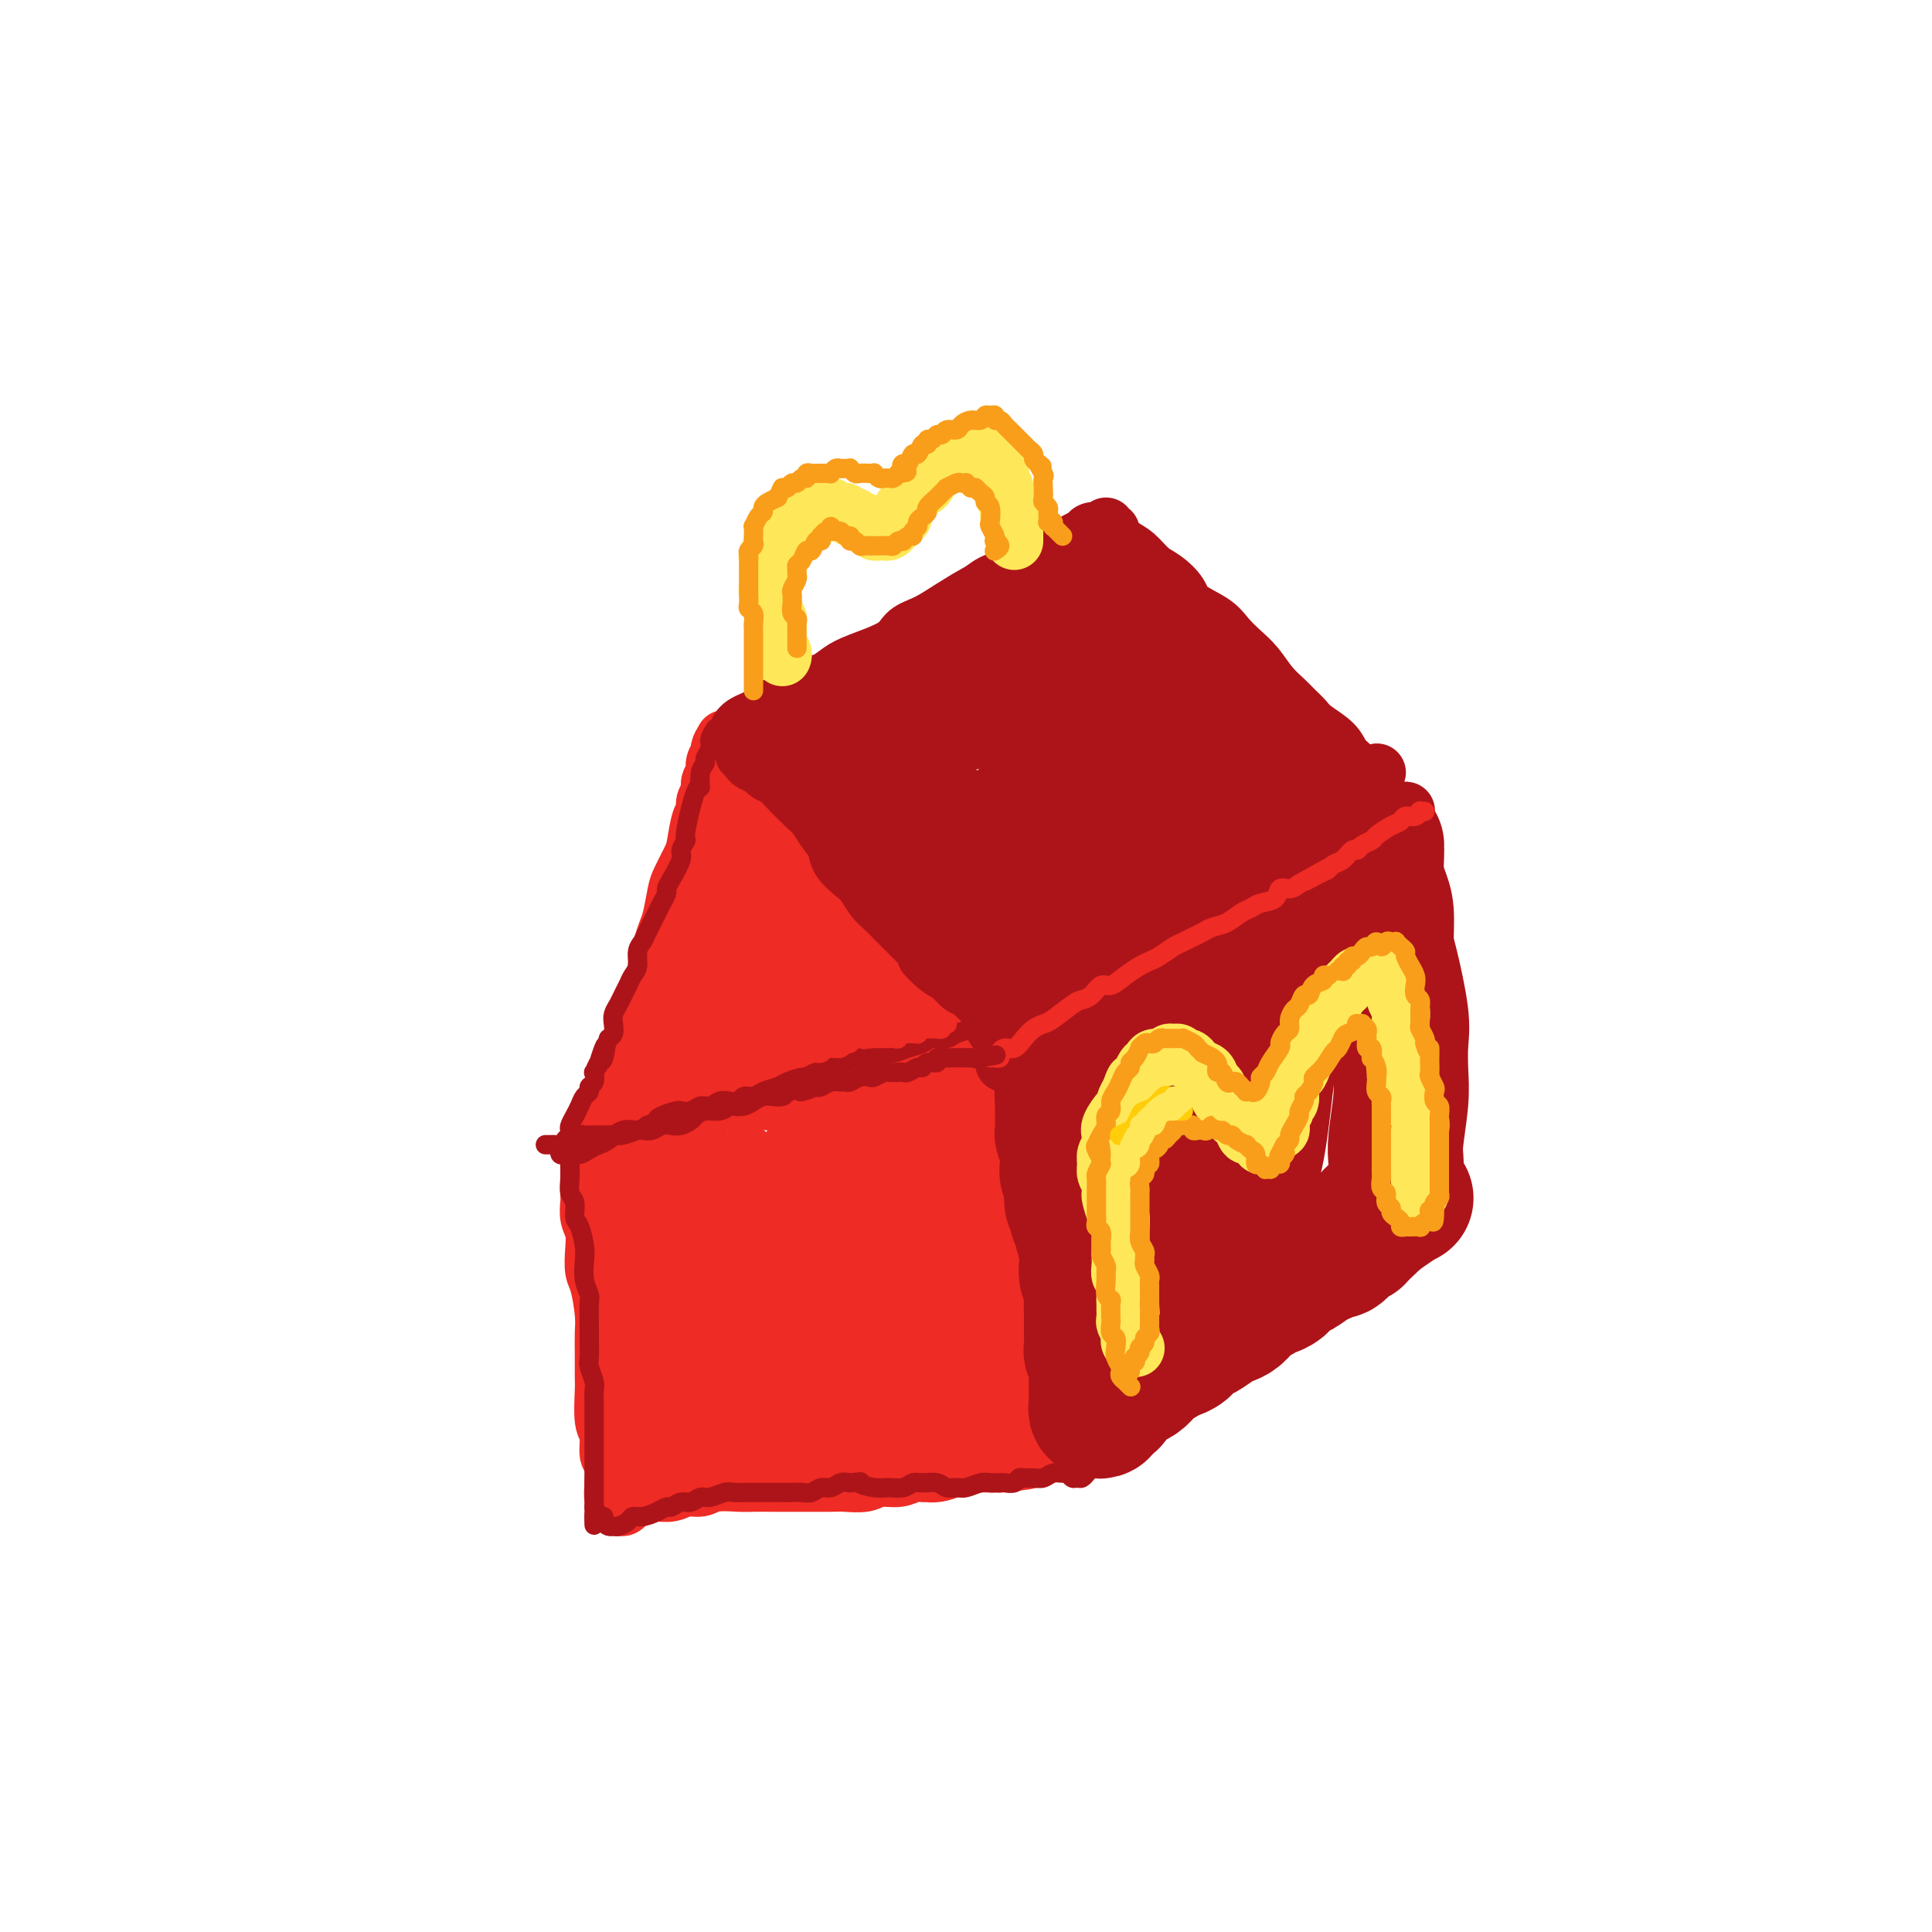 <svg viewBox='0 0 400 400' version='1.1' xmlns='http://www.w3.org/2000/svg' xmlns:xlink='http://www.w3.org/1999/xlink'><g fill='none' stroke='rgb(238,43,36)' stroke-width='12' stroke-linecap='round' stroke-linejoin='round'><path d='M150,153c-0.455,0.780 -0.911,1.560 -1,2c-0.089,0.440 0.187,0.541 0,1c-0.187,0.459 -0.839,1.278 -1,2c-0.161,0.722 0.168,1.349 0,2c-0.168,0.651 -0.832,1.326 -1,2c-0.168,0.674 0.162,1.346 0,2c-0.162,0.654 -0.816,1.289 -1,2c-0.184,0.711 0.102,1.496 0,2c-0.102,0.504 -0.590,0.727 -1,2c-0.410,1.273 -0.740,3.597 -1,5c-0.260,1.403 -0.451,1.884 -1,3c-0.549,1.116 -1.456,2.867 -2,4c-0.544,1.133 -0.724,1.648 -1,3c-0.276,1.352 -0.646,3.543 -1,5c-0.354,1.457 -0.690,2.182 -1,3c-0.310,0.818 -0.594,1.731 -1,3c-0.406,1.269 -0.934,2.895 -1,4c-0.066,1.105 0.330,1.690 0,3c-0.330,1.310 -1.388,3.344 -2,5c-0.612,1.656 -0.780,2.933 -1,4c-0.220,1.067 -0.492,1.923 -1,3c-0.508,1.077 -1.250,2.376 -2,4c-0.750,1.624 -1.507,3.574 -2,5c-0.493,1.426 -0.721,2.328 -1,3c-0.279,0.672 -0.608,1.113 -1,2c-0.392,0.887 -0.847,2.220 -1,3c-0.153,0.780 -0.002,1.007 0,1c0.002,-0.007 -0.144,-0.249 0,0c0.144,0.249 0.577,0.990 1,1c0.423,0.010 0.835,-0.711 1,-1c0.165,-0.289 0.082,-0.144 0,0'/><path d='M151,155c0.424,0.446 0.848,0.892 1,1c0.152,0.108 0.033,-0.123 0,0c-0.033,0.123 0.018,0.599 0,1c-0.018,0.401 -0.107,0.727 0,1c0.107,0.273 0.411,0.494 1,1c0.589,0.506 1.464,1.298 2,2c0.536,0.702 0.735,1.314 1,2c0.265,0.686 0.598,1.445 1,2c0.402,0.555 0.875,0.904 2,2c1.125,1.096 2.904,2.938 4,4c1.096,1.062 1.509,1.345 2,2c0.491,0.655 1.061,1.683 2,3c0.939,1.317 2.247,2.922 3,4c0.753,1.078 0.949,1.627 2,3c1.051,1.373 2.956,3.568 4,5c1.044,1.432 1.228,2.101 2,3c0.772,0.899 2.133,2.026 3,3c0.867,0.974 1.240,1.793 2,3c0.760,1.207 1.907,2.801 3,4c1.093,1.199 2.132,2.001 3,3c0.868,0.999 1.566,2.193 2,3c0.434,0.807 0.603,1.225 1,2c0.397,0.775 1.023,1.905 2,3c0.977,1.095 2.305,2.153 3,3c0.695,0.847 0.758,1.481 1,2c0.242,0.519 0.663,0.923 1,1c0.337,0.077 0.591,-0.171 1,0c0.409,0.171 0.974,0.763 1,1c0.026,0.237 -0.487,0.118 -1,0'/><path d='M200,219c8.167,10.667 4.083,5.333 0,0'/><path d='M126,230c0.497,-0.002 0.994,-0.005 1,0c0.006,0.005 -0.478,0.016 0,0c0.478,-0.016 1.920,-0.061 3,0c1.080,0.061 1.799,0.227 3,0c1.201,-0.227 2.885,-0.846 4,-1c1.115,-0.154 1.662,0.156 4,0c2.338,-0.156 6.466,-0.778 9,-1c2.534,-0.222 3.475,-0.046 5,0c1.525,0.046 3.636,-0.040 6,0c2.364,0.040 4.982,0.206 7,0c2.018,-0.206 3.435,-0.783 6,-1c2.565,-0.217 6.276,-0.073 9,0c2.724,0.073 4.461,0.076 6,0c1.539,-0.076 2.881,-0.231 4,0c1.119,0.231 2.016,0.846 3,1c0.984,0.154 2.055,-0.154 3,0c0.945,0.154 1.763,0.770 2,1c0.237,0.230 -0.109,0.072 0,0c0.109,-0.072 0.672,-0.060 1,0c0.328,0.060 0.422,0.168 1,0c0.578,-0.168 1.639,-0.610 2,-1c0.361,-0.390 0.022,-0.726 0,-1c-0.022,-0.274 0.274,-0.484 0,-1c-0.274,-0.516 -1.117,-1.337 -2,-2c-0.883,-0.663 -1.806,-1.169 -3,-2c-1.194,-0.831 -2.660,-1.985 -4,-3c-1.340,-1.015 -2.553,-1.889 -4,-3c-1.447,-1.111 -3.128,-2.460 -5,-4c-1.872,-1.540 -3.936,-3.270 -6,-5'/><path d='M181,207c-5.109,-4.581 -5.881,-5.533 -7,-7c-1.119,-1.467 -2.583,-3.450 -4,-5c-1.417,-1.550 -2.785,-2.668 -4,-4c-1.215,-1.332 -2.275,-2.879 -3,-4c-0.725,-1.121 -1.113,-1.816 -2,-3c-0.887,-1.184 -2.273,-2.858 -3,-4c-0.727,-1.142 -0.796,-1.752 -1,-2c-0.204,-0.248 -0.543,-0.133 -1,0c-0.457,0.133 -1.033,0.283 -2,2c-0.967,1.717 -2.327,5.001 -4,8c-1.673,2.999 -3.661,5.714 -5,9c-1.339,3.286 -2.029,7.145 -3,11c-0.971,3.855 -2.223,7.706 -3,11c-0.777,3.294 -1.078,6.030 -1,7c0.078,0.970 0.535,0.174 1,-1c0.465,-1.174 0.938,-2.727 2,-5c1.062,-2.273 2.713,-5.267 4,-8c1.287,-2.733 2.212,-5.205 3,-9c0.788,-3.795 1.440,-8.914 2,-12c0.560,-3.086 1.027,-4.139 1,-5c-0.027,-0.861 -0.547,-1.528 -1,-2c-0.453,-0.472 -0.840,-0.747 -2,2c-1.160,2.747 -3.095,8.518 -4,13c-0.905,4.482 -0.780,7.675 -1,11c-0.220,3.325 -0.785,6.783 -1,9c-0.215,2.217 -0.079,3.194 0,4c0.079,0.806 0.101,1.443 1,0c0.899,-1.443 2.674,-4.964 4,-8c1.326,-3.036 2.203,-5.587 3,-8c0.797,-2.413 1.513,-4.690 2,-7c0.487,-2.310 0.743,-4.655 1,-7'/><path d='M153,193c1.880,-5.677 1.081,-4.869 1,-4c-0.081,0.869 0.555,1.799 1,3c0.445,1.201 0.697,2.671 1,5c0.303,2.329 0.656,5.516 1,8c0.344,2.484 0.677,4.265 1,6c0.323,1.735 0.634,3.426 1,4c0.366,0.574 0.787,0.032 1,-1c0.213,-1.032 0.218,-2.555 0,-4c-0.218,-1.445 -0.660,-2.811 -1,-5c-0.340,-2.189 -0.579,-5.199 -1,-7c-0.421,-1.801 -1.023,-2.391 -1,-3c0.023,-0.609 0.672,-1.236 1,-1c0.328,0.236 0.336,1.334 1,3c0.664,1.666 1.985,3.899 3,7c1.015,3.101 1.722,7.071 3,10c1.278,2.929 3.125,4.817 4,6c0.875,1.183 0.777,1.661 1,2c0.223,0.339 0.765,0.537 1,0c0.235,-0.537 0.162,-1.811 0,-3c-0.162,-1.189 -0.414,-2.293 -1,-4c-0.586,-1.707 -1.504,-4.018 -2,-6c-0.496,-1.982 -0.568,-3.634 -1,-5c-0.432,-1.366 -1.224,-2.447 -2,-3c-0.776,-0.553 -1.537,-0.579 -2,0c-0.463,0.579 -0.627,1.763 -1,3c-0.373,1.237 -0.956,2.528 -1,4c-0.044,1.472 0.452,3.124 1,5c0.548,1.876 1.147,3.977 2,5c0.853,1.023 1.960,0.968 3,1c1.040,0.032 2.011,0.152 3,0c0.989,-0.152 1.994,-0.576 3,-1'/><path d='M173,218c1.849,-0.331 1.972,-1.158 3,-2c1.028,-0.842 2.963,-1.697 4,-2c1.037,-0.303 1.178,-0.053 1,0c-0.178,0.053 -0.673,-0.092 -1,0c-0.327,0.092 -0.484,0.421 -1,1c-0.516,0.579 -1.390,1.406 -2,2c-0.610,0.594 -0.958,0.953 -1,1c-0.042,0.047 0.220,-0.219 0,-1c-0.220,-0.781 -0.921,-2.078 -2,-3c-1.079,-0.922 -2.534,-1.471 -4,-2c-1.466,-0.529 -2.943,-1.039 -5,-1c-2.057,0.039 -4.693,0.626 -7,1c-2.307,0.374 -4.286,0.534 -6,1c-1.714,0.466 -3.165,1.236 -4,2c-0.835,0.764 -1.055,1.521 -1,2c0.055,0.479 0.386,0.678 1,1c0.614,0.322 1.510,0.766 2,1c0.490,0.234 0.573,0.259 2,0c1.427,-0.259 4.199,-0.802 6,-1c1.801,-0.198 2.632,-0.052 4,0c1.368,0.052 3.273,0.010 5,0c1.727,-0.010 3.275,0.013 4,0c0.725,-0.013 0.625,-0.063 0,0c-0.625,0.063 -1.775,0.238 -3,1c-1.225,0.762 -2.524,2.110 -4,3c-1.476,0.890 -3.127,1.321 -5,2c-1.873,0.679 -3.966,1.606 -6,2c-2.034,0.394 -4.010,0.255 -5,0c-0.990,-0.255 -0.995,-0.628 -1,-1'/><path d='M147,225c-1.178,-0.116 -1.123,0.093 0,-1c1.123,-1.093 3.314,-3.488 5,-5c1.686,-1.512 2.866,-2.142 4,-3c1.134,-0.858 2.221,-1.944 3,-3c0.779,-1.056 1.249,-2.082 2,-3c0.751,-0.918 1.782,-1.729 2,-3c0.218,-1.271 -0.376,-3.002 -1,-4c-0.624,-0.998 -1.277,-1.264 -2,-2c-0.723,-0.736 -1.514,-1.941 -2,-3c-0.486,-1.059 -0.666,-1.971 -1,-3c-0.334,-1.029 -0.821,-2.175 -1,-4c-0.179,-1.825 -0.050,-4.327 0,-6c0.050,-1.673 0.021,-2.515 0,-4c-0.021,-1.485 -0.034,-3.613 0,-5c0.034,-1.387 0.116,-2.033 0,-3c-0.116,-0.967 -0.428,-2.257 -1,-3c-0.572,-0.743 -1.404,-0.941 -2,-1c-0.596,-0.059 -0.957,0.022 -1,0c-0.043,-0.022 0.232,-0.147 0,0c-0.232,0.147 -0.972,0.566 -1,2c-0.028,1.434 0.654,3.884 1,6c0.346,2.116 0.355,3.899 1,6c0.645,2.101 1.926,4.520 3,7c1.074,2.480 1.941,5.021 3,7c1.059,1.979 2.311,3.397 3,4c0.689,0.603 0.815,0.390 1,0c0.185,-0.390 0.428,-0.958 0,-2c-0.428,-1.042 -1.527,-2.558 -2,-4c-0.473,-1.442 -0.320,-2.811 -1,-5c-0.680,-2.189 -2.194,-5.197 -3,-7c-0.806,-1.803 -0.903,-2.402 -1,-3'/><path d='M156,180c-0.912,-3.652 -0.190,-2.282 0,-2c0.190,0.282 -0.150,-0.525 0,0c0.150,0.525 0.792,2.383 2,5c1.208,2.617 2.982,5.994 5,9c2.018,3.006 4.280,5.641 6,8c1.720,2.359 2.900,4.444 4,6c1.100,1.556 2.122,2.585 4,4c1.878,1.415 4.611,3.216 6,4c1.389,0.784 1.433,0.550 2,1c0.567,0.450 1.658,1.585 2,2c0.342,0.415 -0.065,0.110 0,0c0.065,-0.110 0.603,-0.027 1,0c0.397,0.027 0.652,-0.003 1,0c0.348,0.003 0.790,0.039 1,0c0.210,-0.039 0.187,-0.154 0,0c-0.187,0.154 -0.537,0.579 -1,1c-0.463,0.421 -1.038,0.840 -2,1c-0.962,0.160 -2.312,0.061 -4,0c-1.688,-0.061 -3.714,-0.083 -5,0c-1.286,0.083 -1.830,0.270 -2,0c-0.170,-0.270 0.035,-0.998 0,-1c-0.035,-0.002 -0.311,0.721 0,1c0.311,0.279 1.208,0.113 2,0c0.792,-0.113 1.480,-0.175 2,0c0.520,0.175 0.871,0.586 1,1c0.129,0.414 0.037,0.833 0,1c-0.037,0.167 -0.018,0.084 0,0'/><path d='M122,239c0.000,0.235 0.000,0.471 0,1c-0.000,0.529 -0.001,1.352 0,2c0.001,0.648 0.004,1.120 0,2c-0.004,0.880 -0.015,2.166 0,3c0.015,0.834 0.056,1.214 0,2c-0.056,0.786 -0.208,1.978 0,3c0.208,1.022 0.778,1.873 1,3c0.222,1.127 0.098,2.531 0,4c-0.098,1.469 -0.170,3.003 0,4c0.170,0.997 0.581,1.458 1,3c0.419,1.542 0.845,4.167 1,6c0.155,1.833 0.041,2.876 0,4c-0.041,1.124 -0.007,2.329 0,4c0.007,1.671 -0.013,3.807 0,5c0.013,1.193 0.060,1.444 0,3c-0.060,1.556 -0.226,4.417 0,6c0.226,1.583 0.846,1.886 1,3c0.154,1.114 -0.156,3.037 0,4c0.156,0.963 0.778,0.965 1,2c0.222,1.035 0.046,3.104 0,4c-0.046,0.896 0.040,0.618 0,1c-0.040,0.382 -0.204,1.424 0,2c0.204,0.576 0.776,0.687 1,1c0.224,0.313 0.102,0.827 0,1c-0.102,0.173 -0.182,0.005 0,0c0.182,-0.005 0.626,0.153 1,0c0.374,-0.153 0.678,-0.618 1,-1c0.322,-0.382 0.664,-0.681 1,-1c0.336,-0.319 0.668,-0.660 1,-1'/><path d='M132,309c1.144,-0.150 1.503,-0.025 2,0c0.497,0.025 1.131,-0.050 2,0c0.869,0.050 1.973,0.224 3,0c1.027,-0.224 1.978,-0.845 3,-1c1.022,-0.155 2.115,0.154 3,0c0.885,-0.154 1.562,-0.773 3,-1c1.438,-0.227 3.636,-0.061 5,0c1.364,0.061 1.895,0.016 3,0c1.105,-0.016 2.783,-0.005 4,0c1.217,0.005 1.971,0.002 3,0c1.029,-0.002 2.332,-0.005 4,0c1.668,0.005 3.699,0.016 5,0c1.301,-0.016 1.871,-0.061 3,0c1.129,0.061 2.817,0.227 4,0c1.183,-0.227 1.861,-0.846 3,-1c1.139,-0.154 2.741,0.155 4,0c1.259,-0.155 2.176,-0.776 3,-1c0.824,-0.224 1.553,-0.050 2,0c0.447,0.050 0.610,-0.025 1,0c0.390,0.025 1.006,0.150 2,0c0.994,-0.150 2.364,-0.576 3,-1c0.636,-0.424 0.537,-0.846 1,-1c0.463,-0.154 1.487,-0.041 2,0c0.513,0.041 0.516,0.011 1,0c0.484,-0.011 1.449,-0.003 2,0c0.551,0.003 0.686,0.001 1,0c0.314,-0.001 0.805,-0.000 1,0c0.195,0.000 0.093,0.000 0,0c-0.093,-0.000 -0.179,-0.000 0,0c0.179,0.000 0.623,0.000 1,0c0.377,-0.000 0.689,-0.000 1,0'/><path d='M207,303c11.607,-1.095 3.125,-0.833 0,-1c-3.125,-0.167 -0.893,-0.762 0,-1c0.893,-0.238 0.446,-0.119 0,0'/><path d='M207,227c0.002,0.381 0.004,0.763 0,1c-0.004,0.237 -0.012,0.331 0,1c0.012,0.669 0.046,1.913 0,3c-0.046,1.087 -0.170,2.016 0,3c0.170,0.984 0.634,2.023 1,3c0.366,0.977 0.634,1.892 1,3c0.366,1.108 0.830,2.408 1,4c0.170,1.592 0.046,3.476 0,5c-0.046,1.524 -0.012,2.689 0,4c0.012,1.311 0.003,2.767 0,4c-0.003,1.233 -0.001,2.244 0,4c0.001,1.756 -0.001,4.259 0,6c0.001,1.741 0.004,2.720 0,4c-0.004,1.280 -0.016,2.860 0,4c0.016,1.140 0.061,1.839 0,3c-0.061,1.161 -0.228,2.785 0,4c0.228,1.215 0.849,2.020 1,3c0.151,0.980 -0.170,2.133 0,3c0.170,0.867 0.830,1.447 1,2c0.170,0.553 -0.150,1.077 0,2c0.150,0.923 0.768,2.244 1,3c0.232,0.756 0.076,0.949 0,1c-0.076,0.051 -0.072,-0.038 0,0c0.072,0.038 0.212,0.202 0,0c-0.212,-0.202 -0.775,-0.772 -1,-1c-0.225,-0.228 -0.113,-0.114 0,0'/><path d='M134,243c-0.249,-0.343 -0.497,-0.685 -1,-1c-0.503,-0.315 -1.259,-0.602 -2,-1c-0.741,-0.398 -1.465,-0.907 -2,-1c-0.535,-0.093 -0.879,0.228 -1,1c-0.121,0.772 -0.017,1.993 0,4c0.017,2.007 -0.051,4.801 0,8c0.051,3.199 0.223,6.803 0,11c-0.223,4.197 -0.841,8.986 -1,14c-0.159,5.014 0.142,10.253 0,13c-0.142,2.747 -0.726,3.001 -1,3c-0.274,-0.001 -0.239,-0.256 0,-1c0.239,-0.744 0.680,-1.975 1,-5c0.320,-3.025 0.518,-7.842 1,-12c0.482,-4.158 1.247,-7.656 2,-11c0.753,-3.344 1.494,-6.533 2,-9c0.506,-2.467 0.776,-4.212 1,-6c0.224,-1.788 0.400,-3.620 1,-3c0.600,0.620 1.624,3.690 2,7c0.376,3.310 0.104,6.858 0,11c-0.104,4.142 -0.040,8.878 0,13c0.040,4.122 0.056,7.630 0,10c-0.056,2.370 -0.182,3.604 0,4c0.182,0.396 0.673,-0.044 1,-2c0.327,-1.956 0.489,-5.428 1,-9c0.511,-3.572 1.370,-7.243 2,-11c0.630,-3.757 1.029,-7.599 2,-13c0.971,-5.401 2.513,-12.359 3,-16c0.487,-3.641 -0.079,-3.965 0,-4c0.079,-0.035 0.805,0.217 1,1c0.195,0.783 -0.140,2.095 0,8c0.140,5.905 0.754,16.401 1,24c0.246,7.599 0.123,12.299 0,17'/><path d='M147,287c0.141,9.789 -0.506,9.262 -1,10c-0.494,0.738 -0.834,2.741 -1,4c-0.166,1.259 -0.158,1.775 0,-1c0.158,-2.775 0.465,-8.840 1,-14c0.535,-5.160 1.299,-9.413 2,-14c0.701,-4.587 1.340,-9.506 2,-14c0.660,-4.494 1.343,-8.561 2,-12c0.657,-3.439 1.290,-6.248 2,-7c0.710,-0.752 1.497,0.555 2,3c0.503,2.445 0.723,6.030 1,10c0.277,3.970 0.610,8.325 1,13c0.390,4.675 0.837,9.669 1,14c0.163,4.331 0.040,8.000 0,10c-0.040,2.000 0.001,2.333 0,1c-0.001,-1.333 -0.046,-4.331 0,-7c0.046,-2.669 0.183,-5.008 1,-11c0.817,-5.992 2.315,-15.637 3,-22c0.685,-6.363 0.559,-9.444 1,-12c0.441,-2.556 1.450,-4.587 2,-5c0.550,-0.413 0.642,0.791 1,2c0.358,1.209 0.982,2.424 2,8c1.018,5.576 2.431,15.512 3,23c0.569,7.488 0.295,12.527 0,17c-0.295,4.473 -0.612,8.381 -1,11c-0.388,2.619 -0.848,3.948 -1,4c-0.152,0.052 0.004,-1.174 0,-4c-0.004,-2.826 -0.167,-7.252 0,-12c0.167,-4.748 0.663,-9.819 1,-15c0.337,-5.181 0.514,-10.472 1,-15c0.486,-4.528 1.282,-8.294 2,-11c0.718,-2.706 1.359,-4.353 2,-6'/><path d='M176,235c1.332,-9.410 1.663,-1.434 2,4c0.337,5.434 0.679,8.326 1,12c0.321,3.674 0.620,8.132 1,15c0.380,6.868 0.840,16.147 1,21c0.160,4.853 0.022,5.278 0,6c-0.022,0.722 0.074,1.739 0,1c-0.074,-0.739 -0.318,-3.236 0,-6c0.318,-2.764 1.197,-5.797 2,-12c0.803,-6.203 1.529,-15.576 2,-22c0.471,-6.424 0.685,-9.900 1,-13c0.315,-3.100 0.729,-5.824 1,-8c0.271,-2.176 0.399,-3.802 1,-2c0.601,1.802 1.677,7.033 2,12c0.323,4.967 -0.105,9.668 0,15c0.105,5.332 0.744,11.293 1,16c0.256,4.707 0.128,8.160 0,11c-0.128,2.840 -0.256,5.067 0,6c0.256,0.933 0.895,0.574 1,-1c0.105,-1.574 -0.323,-4.361 0,-8c0.323,-3.639 1.397,-8.130 2,-12c0.603,-3.870 0.735,-7.121 1,-12c0.265,-4.879 0.663,-11.388 1,-15c0.337,-3.612 0.612,-4.327 1,-4c0.388,0.327 0.888,1.697 1,4c0.112,2.303 -0.166,5.539 0,9c0.166,3.461 0.775,7.147 1,13c0.225,5.853 0.066,13.872 0,18c-0.066,4.128 -0.038,4.364 0,5c0.038,0.636 0.087,1.671 0,2c-0.087,0.329 -0.311,-0.049 0,-2c0.311,-1.951 1.155,-5.476 2,-9'/><path d='M201,279c0.308,-4.045 0.080,-9.657 0,-14c-0.080,-4.343 -0.010,-7.418 0,-10c0.010,-2.582 -0.039,-4.672 0,-6c0.039,-1.328 0.165,-1.895 0,-1c-0.165,0.895 -0.621,3.252 -1,6c-0.379,2.748 -0.679,5.888 -1,9c-0.321,3.112 -0.662,6.197 -1,9c-0.338,2.803 -0.674,5.323 -1,7c-0.326,1.677 -0.641,2.510 -1,3c-0.359,0.490 -0.760,0.637 -1,0c-0.240,-0.637 -0.319,-2.059 -1,-4c-0.681,-1.941 -1.965,-4.400 -3,-7c-1.035,-2.600 -1.820,-5.340 -4,-9c-2.180,-3.660 -5.756,-8.240 -8,-11c-2.244,-2.760 -3.158,-3.700 -5,-5c-1.842,-1.300 -4.612,-2.958 -7,-4c-2.388,-1.042 -4.392,-1.466 -8,-1c-3.608,0.466 -8.818,1.822 -12,3c-3.182,1.178 -4.335,2.178 -6,3c-1.665,0.822 -3.842,1.466 -5,2c-1.158,0.534 -1.298,0.957 -2,1c-0.702,0.043 -1.966,-0.296 -2,-1c-0.034,-0.704 1.162,-1.775 2,-3c0.838,-1.225 1.317,-2.603 2,-4c0.683,-1.397 1.569,-2.812 2,-4c0.431,-1.188 0.407,-2.150 1,-3c0.593,-0.850 1.803,-1.587 2,-2c0.197,-0.413 -0.617,-0.503 -1,0c-0.383,0.503 -0.334,1.597 -1,3c-0.666,1.403 -2.047,3.115 -3,5c-0.953,1.885 -1.476,3.942 -2,6'/><path d='M134,247c-1.575,3.052 -2.012,3.680 -2,4c0.012,0.320 0.473,0.330 1,0c0.527,-0.330 1.120,-1.002 2,-2c0.880,-0.998 2.048,-2.323 3,-4c0.952,-1.677 1.689,-3.706 2,-5c0.311,-1.294 0.198,-1.854 0,-2c-0.198,-0.146 -0.480,0.124 -1,1c-0.520,0.876 -1.276,2.360 -2,4c-0.724,1.640 -1.414,3.435 -3,7c-1.586,3.565 -4.066,8.899 -5,12c-0.934,3.101 -0.321,3.968 0,5c0.321,1.032 0.352,2.230 1,3c0.648,0.770 1.915,1.111 4,2c2.085,0.889 4.988,2.325 7,3c2.012,0.675 3.133,0.590 4,1c0.867,0.410 1.478,1.317 2,2c0.522,0.683 0.954,1.143 1,2c0.046,0.857 -0.293,2.110 -1,4c-0.707,1.890 -1.781,4.415 -2,6c-0.219,1.585 0.419,2.230 1,3c0.581,0.770 1.107,1.666 2,2c0.893,0.334 2.155,0.107 5,-1c2.845,-1.107 7.274,-3.093 10,-5c2.726,-1.907 3.750,-3.735 5,-5c1.250,-1.265 2.725,-1.966 4,-3c1.275,-1.034 2.351,-2.401 3,-3c0.649,-0.599 0.870,-0.431 1,0c0.130,0.431 0.169,1.126 0,2c-0.169,0.874 -0.545,1.928 -1,3c-0.455,1.072 -0.987,2.164 -2,3c-1.013,0.836 -2.506,1.418 -4,2'/><path d='M169,288c-1.667,1.234 -2.833,1.819 -5,2c-2.167,0.181 -5.334,-0.043 -8,0c-2.666,0.043 -4.831,0.354 -7,0c-2.169,-0.354 -4.344,-1.373 -6,-2c-1.656,-0.627 -2.795,-0.860 -4,-1c-1.205,-0.140 -2.478,-0.185 -3,0c-0.522,0.185 -0.295,0.601 0,1c0.295,0.399 0.658,0.779 1,1c0.342,0.221 0.662,0.281 2,1c1.338,0.719 3.693,2.097 6,3c2.307,0.903 4.564,1.333 7,2c2.436,0.667 5.049,1.573 8,2c2.951,0.427 6.238,0.374 9,0c2.762,-0.374 4.997,-1.071 8,-2c3.003,-0.929 6.774,-2.091 10,-3c3.226,-0.909 5.908,-1.565 8,-2c2.092,-0.435 3.594,-0.649 5,-1c1.406,-0.351 2.717,-0.841 4,-1c1.283,-0.159 2.539,0.012 3,0c0.461,-0.012 0.128,-0.207 0,0c-0.128,0.207 -0.050,0.814 0,1c0.050,0.186 0.070,-0.051 0,0c-0.070,0.051 -0.232,0.390 -1,1c-0.768,0.610 -2.141,1.491 -3,2c-0.859,0.509 -1.204,0.647 -2,1c-0.796,0.353 -2.042,0.921 -3,1c-0.958,0.079 -1.627,-0.330 -3,0c-1.373,0.330 -3.451,1.398 -5,2c-1.549,0.602 -2.571,0.739 -4,1c-1.429,0.261 -3.265,0.646 -5,1c-1.735,0.354 -3.367,0.677 -5,1'/><path d='M176,299c-4.455,0.777 -4.591,0.220 -6,0c-1.409,-0.220 -4.089,-0.101 -7,0c-2.911,0.101 -6.053,0.185 -8,0c-1.947,-0.185 -2.700,-0.639 -4,-1c-1.300,-0.361 -3.145,-0.629 -5,-1c-1.855,-0.371 -3.718,-0.847 -5,-1c-1.282,-0.153 -1.983,0.015 -3,0c-1.017,-0.015 -2.351,-0.214 -3,0c-0.649,0.214 -0.612,0.841 -1,1c-0.388,0.159 -1.201,-0.152 -2,0c-0.799,0.152 -1.586,0.765 -2,1c-0.414,0.235 -0.456,0.090 -1,0c-0.544,-0.090 -1.591,-0.125 -2,0c-0.409,0.125 -0.181,0.410 0,1c0.181,0.590 0.314,1.486 1,2c0.686,0.514 1.926,0.647 3,1c1.074,0.353 1.984,0.927 3,1c1.016,0.073 2.140,-0.355 3,-1c0.860,-0.645 1.457,-1.509 2,-2c0.543,-0.491 1.031,-0.611 1,-1c-0.031,-0.389 -0.583,-1.046 -1,-1c-0.417,0.046 -0.699,0.796 -1,1c-0.301,0.204 -0.619,-0.137 -1,0c-0.381,0.137 -0.823,0.754 -1,1c-0.177,0.246 -0.088,0.123 0,0'/></g>
<g fill='none' stroke='rgb(173,20,25)' stroke-width='12' stroke-linecap='round' stroke-linejoin='round'><path d='M153,151c0.240,-0.327 0.480,-0.654 1,-1c0.520,-0.346 1.322,-0.713 2,-1c0.678,-0.287 1.234,-0.496 2,-1c0.766,-0.504 1.741,-1.304 3,-2c1.259,-0.696 2.801,-1.288 4,-2c1.199,-0.712 2.054,-1.544 3,-2c0.946,-0.456 1.981,-0.535 3,-1c1.019,-0.465 2.021,-1.317 3,-2c0.979,-0.683 1.933,-1.197 4,-2c2.067,-0.803 5.245,-1.895 7,-3c1.755,-1.105 2.086,-2.221 3,-3c0.914,-0.779 2.412,-1.220 4,-2c1.588,-0.780 3.266,-1.900 5,-3c1.734,-1.100 3.522,-2.180 5,-3c1.478,-0.820 2.644,-1.379 4,-2c1.356,-0.621 2.903,-1.304 4,-2c1.097,-0.696 1.746,-1.406 3,-2c1.254,-0.594 3.114,-1.073 5,-2c1.886,-0.927 3.798,-2.301 5,-3c1.202,-0.699 1.695,-0.723 2,-1c0.305,-0.277 0.422,-0.806 1,-1c0.578,-0.194 1.617,-0.052 2,0c0.383,0.052 0.109,0.015 0,0c-0.109,-0.015 -0.055,-0.007 0,0'/><path d='M209,220c0.660,-0.237 1.319,-0.474 2,-1c0.681,-0.526 1.382,-1.342 2,-2c0.618,-0.658 1.151,-1.159 2,-2c0.849,-0.841 2.012,-2.024 3,-3c0.988,-0.976 1.800,-1.746 3,-3c1.200,-1.254 2.787,-2.990 4,-4c1.213,-1.010 2.052,-1.292 3,-2c0.948,-0.708 2.007,-1.841 3,-3c0.993,-1.159 1.922,-2.345 3,-3c1.078,-0.655 2.306,-0.778 4,-2c1.694,-1.222 3.854,-3.541 5,-5c1.146,-1.459 1.279,-2.057 2,-3c0.721,-0.943 2.030,-2.230 3,-3c0.970,-0.770 1.601,-1.021 3,-2c1.399,-0.979 3.567,-2.684 5,-4c1.433,-1.316 2.132,-2.241 3,-3c0.868,-0.759 1.906,-1.351 3,-2c1.094,-0.649 2.245,-1.355 3,-2c0.755,-0.645 1.113,-1.231 2,-2c0.887,-0.769 2.304,-1.723 3,-2c0.696,-0.277 0.671,0.122 1,0c0.329,-0.122 1.012,-0.763 1,-1c-0.012,-0.237 -0.718,-0.068 -1,0c-0.282,0.068 -0.141,0.034 0,0'/><path d='M229,109c-0.124,0.440 -0.249,0.879 0,1c0.249,0.121 0.871,-0.077 1,0c0.129,0.077 -0.234,0.428 0,1c0.234,0.572 1.064,1.363 2,2c0.936,0.637 1.977,1.118 3,2c1.023,0.882 2.028,2.165 3,3c0.972,0.835 1.912,1.224 3,2c1.088,0.776 2.325,1.940 3,3c0.675,1.060 0.789,2.015 2,3c1.211,0.985 3.521,2.000 5,3c1.479,1.000 2.129,1.987 3,3c0.871,1.013 1.962,2.053 3,3c1.038,0.947 2.022,1.801 3,3c0.978,1.199 1.951,2.743 3,4c1.049,1.257 2.176,2.226 3,3c0.824,0.774 1.347,1.351 2,2c0.653,0.649 1.436,1.368 2,2c0.564,0.632 0.909,1.178 2,2c1.091,0.822 2.927,1.922 4,3c1.073,1.078 1.384,2.135 2,3c0.616,0.865 1.537,1.539 2,2c0.463,0.461 0.466,0.709 1,1c0.534,0.291 1.597,0.624 2,1c0.403,0.376 0.147,0.794 0,1c-0.147,0.206 -0.183,0.199 0,0c0.183,-0.199 0.585,-0.589 1,-1c0.415,-0.411 0.842,-0.841 1,-1c0.158,-0.159 0.045,-0.045 0,0c-0.045,0.045 -0.023,0.023 0,0'/><path d='M208,220c-0.098,0.085 -0.195,0.171 0,0c0.195,-0.171 0.683,-0.598 1,-1c0.317,-0.402 0.462,-0.779 1,-1c0.538,-0.221 1.469,-0.288 3,-1c1.531,-0.712 3.663,-2.070 5,-3c1.337,-0.930 1.880,-1.431 3,-2c1.120,-0.569 2.818,-1.205 4,-2c1.182,-0.795 1.846,-1.749 4,-3c2.154,-1.251 5.796,-2.800 8,-4c2.204,-1.200 2.970,-2.050 4,-3c1.030,-0.950 2.323,-1.998 4,-3c1.677,-1.002 3.738,-1.957 5,-3c1.262,-1.043 1.726,-2.175 3,-3c1.274,-0.825 3.360,-1.342 5,-2c1.640,-0.658 2.835,-1.458 4,-2c1.165,-0.542 2.300,-0.827 3,-1c0.700,-0.173 0.965,-0.236 2,-1c1.035,-0.764 2.840,-2.231 4,-3c1.160,-0.769 1.677,-0.841 2,-1c0.323,-0.159 0.453,-0.406 1,-1c0.547,-0.594 1.510,-1.536 2,-2c0.490,-0.464 0.508,-0.449 1,-1c0.492,-0.551 1.460,-1.668 2,-2c0.540,-0.332 0.653,0.122 1,0c0.347,-0.122 0.929,-0.821 1,-1c0.071,-0.179 -0.370,0.162 0,0c0.370,-0.162 1.552,-0.828 2,-1c0.448,-0.172 0.161,0.150 0,0c-0.161,-0.150 -0.197,-0.771 0,-1c0.197,-0.229 0.628,-0.065 1,0c0.372,0.065 0.686,0.033 1,0'/><path d='M285,172c11.924,-7.649 3.233,-2.771 0,-1c-3.233,1.771 -1.010,0.436 0,0c1.010,-0.436 0.807,0.026 1,0c0.193,-0.026 0.784,-0.542 1,-1c0.216,-0.458 0.058,-0.859 0,-1c-0.058,-0.141 -0.014,-0.023 0,0c0.014,0.023 0.000,-0.050 0,0c-0.000,0.050 0.014,0.223 0,0c-0.014,-0.223 -0.057,-0.843 0,-1c0.057,-0.157 0.212,0.150 0,0c-0.212,-0.150 -0.793,-0.757 -1,-1c-0.207,-0.243 -0.042,-0.121 0,0c0.042,0.121 -0.041,0.240 0,0c0.041,-0.240 0.204,-0.838 0,-1c-0.204,-0.162 -0.777,0.111 -1,0c-0.223,-0.111 -0.097,-0.608 0,-1c0.097,-0.392 0.164,-0.681 0,-1c-0.164,-0.319 -0.558,-0.668 -1,-1c-0.442,-0.332 -0.932,-0.649 -1,-1c-0.068,-0.351 0.288,-0.738 0,-1c-0.288,-0.262 -1.218,-0.399 -2,-1c-0.782,-0.601 -1.416,-1.666 -2,-2c-0.584,-0.334 -1.119,0.064 -2,0c-0.881,-0.064 -2.109,-0.590 -3,-1c-0.891,-0.410 -1.446,-0.705 -2,-1'/><path d='M272,156c-2.550,-1.582 -2.427,-1.537 -3,-2c-0.573,-0.463 -1.844,-1.434 -3,-2c-1.156,-0.566 -2.199,-0.728 -3,-1c-0.801,-0.272 -1.361,-0.653 -2,-1c-0.639,-0.347 -1.359,-0.661 -3,-1c-1.641,-0.339 -4.205,-0.703 -6,-1c-1.795,-0.297 -2.823,-0.526 -4,-1c-1.177,-0.474 -2.503,-1.194 -4,-2c-1.497,-0.806 -3.165,-1.700 -5,-3c-1.835,-1.300 -3.837,-3.006 -5,-4c-1.163,-0.994 -1.486,-1.277 -2,-2c-0.514,-0.723 -1.219,-1.888 -2,-3c-0.781,-1.112 -1.637,-2.171 -2,-3c-0.363,-0.829 -0.231,-1.427 -1,-2c-0.769,-0.573 -2.438,-1.122 -4,-1c-1.562,0.122 -3.019,0.916 -5,2c-1.981,1.084 -4.488,2.458 -7,4c-2.512,1.542 -5.029,3.254 -9,6c-3.971,2.746 -9.395,6.528 -13,9c-3.605,2.472 -5.390,3.634 -7,5c-1.610,1.366 -3.045,2.937 -4,4c-0.955,1.063 -1.429,1.617 -2,2c-0.571,0.383 -1.238,0.596 -1,0c0.238,-0.596 1.382,-2.002 2,-3c0.618,-0.998 0.710,-1.589 1,-2c0.290,-0.411 0.780,-0.643 1,-1c0.220,-0.357 0.172,-0.839 0,-1c-0.172,-0.161 -0.469,-0.002 -1,0c-0.531,0.002 -1.297,-0.153 -2,0c-0.703,0.153 -1.344,0.615 -2,1c-0.656,0.385 -1.328,0.692 -2,1'/><path d='M172,154c-1.490,0.320 -1.715,0.621 -3,1c-1.285,0.379 -3.630,0.835 -5,1c-1.370,0.165 -1.764,0.039 -2,0c-0.236,-0.039 -0.314,0.007 -1,0c-0.686,-0.007 -1.978,-0.069 -3,0c-1.022,0.069 -1.773,0.267 -2,0c-0.227,-0.267 0.069,-1.001 0,-1c-0.069,0.001 -0.502,0.735 -1,1c-0.498,0.265 -1.060,0.060 -1,0c0.060,-0.060 0.741,0.025 1,0c0.259,-0.025 0.096,-0.161 0,0c-0.096,0.161 -0.124,0.620 0,1c0.124,0.380 0.401,0.680 1,1c0.599,0.320 1.519,0.660 2,1c0.481,0.340 0.524,0.681 1,1c0.476,0.319 1.387,0.616 2,1c0.613,0.384 0.928,0.854 2,2c1.072,1.146 2.901,2.967 4,4c1.099,1.033 1.467,1.278 2,2c0.533,0.722 1.231,1.922 2,3c0.769,1.078 1.610,2.036 2,3c0.390,0.964 0.330,1.934 1,3c0.670,1.066 2.069,2.228 3,3c0.931,0.772 1.394,1.155 2,2c0.606,0.845 1.356,2.152 2,3c0.644,0.848 1.183,1.238 2,2c0.817,0.762 1.912,1.898 3,3c1.088,1.102 2.168,2.172 3,3c0.832,0.828 1.416,1.414 2,2'/><path d='M191,196c5.717,6.544 2.008,2.905 1,2c-1.008,-0.905 0.685,0.922 2,2c1.315,1.078 2.254,1.405 3,2c0.746,0.595 1.300,1.459 2,2c0.700,0.541 1.545,0.761 2,1c0.455,0.239 0.518,0.498 1,1c0.482,0.502 1.382,1.249 2,2c0.618,0.751 0.954,1.508 1,2c0.046,0.492 -0.198,0.720 0,1c0.198,0.280 0.837,0.611 1,1c0.163,0.389 -0.149,0.837 0,1c0.149,0.163 0.759,0.043 1,0c0.241,-0.043 0.114,-0.009 0,0c-0.114,0.009 -0.216,-0.009 0,0c0.216,0.009 0.749,0.044 1,0c0.251,-0.044 0.222,-0.166 1,-1c0.778,-0.834 2.365,-2.381 3,-3c0.635,-0.619 0.317,-0.309 0,0'/></g>
<g fill='none' stroke='rgb(173,20,25)' stroke-width='28' stroke-linecap='round' stroke-linejoin='round'><path d='M218,146c0.052,0.115 0.103,0.231 0,0c-0.103,-0.231 -0.361,-0.808 -2,-1c-1.639,-0.192 -4.661,0.001 -7,0c-2.339,-0.001 -3.996,-0.198 -6,0c-2.004,0.198 -4.355,0.789 -6,1c-1.645,0.211 -2.582,0.040 -5,1c-2.418,0.960 -6.315,3.051 -9,4c-2.685,0.949 -4.157,0.755 -5,1c-0.843,0.245 -1.059,0.929 -1,1c0.059,0.071 0.391,-0.473 1,-1c0.609,-0.527 1.496,-1.039 4,-3c2.504,-1.961 6.627,-5.371 10,-8c3.373,-2.629 5.997,-4.476 8,-6c2.003,-1.524 3.385,-2.724 5,-4c1.615,-1.276 3.463,-2.628 4,-3c0.537,-0.372 -0.236,0.237 -1,1c-0.764,0.763 -1.519,1.682 -3,3c-1.481,1.318 -3.690,3.037 -6,5c-2.310,1.963 -4.723,4.170 -7,6c-2.277,1.830 -4.418,3.283 -7,5c-2.582,1.717 -5.607,3.696 -7,5c-1.393,1.304 -1.156,1.931 -1,2c0.156,0.069 0.232,-0.421 1,-1c0.768,-0.579 2.228,-1.249 5,-3c2.772,-1.751 6.856,-4.584 10,-7c3.144,-2.416 5.346,-4.417 8,-6c2.654,-1.583 5.758,-2.749 8,-4c2.242,-1.251 3.620,-2.587 5,-3c1.380,-0.413 2.762,0.095 4,0c1.238,-0.095 2.333,-0.795 3,-1c0.667,-0.205 0.905,0.084 1,1c0.095,0.916 0.048,2.458 0,4'/><path d='M222,135c0.092,1.186 -0.178,1.650 1,4c1.178,2.350 3.804,6.584 6,9c2.196,2.416 3.962,3.012 6,4c2.038,0.988 4.350,2.368 6,3c1.650,0.632 2.639,0.517 4,1c1.361,0.483 3.093,1.564 4,2c0.907,0.436 0.988,0.225 1,0c0.012,-0.225 -0.047,-0.466 0,-1c0.047,-0.534 0.200,-1.360 0,-2c-0.200,-0.640 -0.752,-1.092 -2,-3c-1.248,-1.908 -3.193,-5.271 -5,-8c-1.807,-2.729 -3.476,-4.822 -5,-7c-1.524,-2.178 -2.904,-4.439 -4,-6c-1.096,-1.561 -1.910,-2.422 -3,-3c-1.090,-0.578 -2.458,-0.874 -3,-1c-0.542,-0.126 -0.259,-0.082 0,0c0.259,0.082 0.493,0.204 1,1c0.507,0.796 1.287,2.267 2,3c0.713,0.733 1.359,0.729 3,3c1.641,2.271 4.278,6.818 6,10c1.722,3.182 2.529,5.000 4,7c1.471,2.000 3.608,4.180 5,6c1.392,1.820 2.041,3.278 3,4c0.959,0.722 2.227,0.708 3,1c0.773,0.292 1.051,0.889 1,1c-0.051,0.111 -0.430,-0.264 -1,-1c-0.570,-0.736 -1.332,-1.833 -2,-3c-0.668,-1.167 -1.241,-2.406 -3,-4c-1.759,-1.594 -4.704,-3.545 -7,-4c-2.296,-0.455 -3.942,0.584 -6,2c-2.058,1.416 -4.529,3.208 -7,5'/><path d='M230,158c-3.472,2.756 -5.651,6.147 -8,9c-2.349,2.853 -4.869,5.168 -8,8c-3.131,2.832 -6.875,6.179 -9,8c-2.125,1.821 -2.631,2.114 -3,2c-0.369,-0.114 -0.602,-0.635 -1,-1c-0.398,-0.365 -0.962,-0.573 0,-2c0.962,-1.427 3.449,-4.071 5,-6c1.551,-1.929 2.165,-3.141 3,-4c0.835,-0.859 1.891,-1.364 3,-2c1.109,-0.636 2.272,-1.404 3,-2c0.728,-0.596 1.020,-1.021 1,-1c-0.020,0.021 -0.352,0.489 -1,1c-0.648,0.511 -1.611,1.065 -3,2c-1.389,0.935 -3.202,2.251 -5,3c-1.798,0.749 -3.581,0.930 -6,1c-2.419,0.070 -5.475,0.030 -7,0c-1.525,-0.030 -1.521,-0.049 -2,0c-0.479,0.049 -1.443,0.166 -2,0c-0.557,-0.166 -0.709,-0.617 -1,-1c-0.291,-0.383 -0.722,-0.699 -1,-1c-0.278,-0.301 -0.402,-0.587 -1,-1c-0.598,-0.413 -1.671,-0.954 -2,-1c-0.329,-0.046 0.084,0.404 0,1c-0.084,0.596 -0.666,1.339 0,3c0.666,1.661 2.580,4.240 4,6c1.420,1.760 2.346,2.700 4,4c1.654,1.300 4.034,2.959 6,4c1.966,1.041 3.517,1.465 5,2c1.483,0.535 2.899,1.183 4,1c1.101,-0.183 1.886,-1.195 2,-2c0.114,-0.805 -0.443,-1.402 -1,-2'/><path d='M209,187c-0.199,-0.988 -1.195,-1.460 -2,-2c-0.805,-0.540 -1.417,-1.150 -3,-3c-1.583,-1.850 -4.137,-4.942 -6,-7c-1.863,-2.058 -3.034,-3.083 -4,-4c-0.966,-0.917 -1.728,-1.725 -2,-2c-0.272,-0.275 -0.055,-0.015 0,0c0.055,0.015 -0.052,-0.213 0,1c0.052,1.213 0.263,3.869 1,6c0.737,2.131 2.002,3.737 3,5c0.998,1.263 1.731,2.183 3,3c1.269,0.817 3.075,1.533 6,1c2.925,-0.533 6.969,-2.314 10,-4c3.031,-1.686 5.050,-3.278 7,-5c1.950,-1.722 3.832,-3.575 6,-5c2.168,-1.425 4.622,-2.424 6,-3c1.378,-0.576 1.679,-0.730 2,-1c0.321,-0.270 0.660,-0.655 0,0c-0.660,0.655 -2.321,2.350 -4,4c-1.679,1.650 -3.376,3.256 -5,5c-1.624,1.744 -3.174,3.625 -6,6c-2.826,2.375 -6.930,5.244 -9,7c-2.070,1.756 -2.108,2.400 -2,3c0.108,0.600 0.363,1.155 1,1c0.637,-0.155 1.656,-1.020 3,-2c1.344,-0.980 3.014,-2.074 6,-4c2.986,-1.926 7.287,-4.683 10,-7c2.713,-2.317 3.837,-4.193 5,-5c1.163,-0.807 2.363,-0.546 3,-1c0.637,-0.454 0.710,-1.622 0,-1c-0.710,0.622 -2.203,3.035 -4,5c-1.797,1.965 -3.899,3.483 -6,5'/><path d='M228,183c-2.405,2.329 -3.418,3.653 -5,5c-1.582,1.347 -3.735,2.717 -5,4c-1.265,1.283 -1.644,2.478 -2,3c-0.356,0.522 -0.688,0.372 0,0c0.688,-0.372 2.397,-0.964 4,-2c1.603,-1.036 3.099,-2.515 5,-4c1.901,-1.485 4.206,-2.977 7,-5c2.794,-2.023 6.075,-4.576 8,-6c1.925,-1.424 2.493,-1.719 3,-2c0.507,-0.281 0.952,-0.548 1,0c0.048,0.548 -0.302,1.911 -1,3c-0.698,1.089 -1.745,1.903 -4,4c-2.255,2.097 -5.717,5.476 -8,8c-2.283,2.524 -3.385,4.195 -4,5c-0.615,0.805 -0.742,0.746 -1,1c-0.258,0.254 -0.648,0.822 1,0c1.648,-0.822 5.333,-3.033 8,-5c2.667,-1.967 4.317,-3.690 6,-5c1.683,-1.310 3.399,-2.206 5,-3c1.601,-0.794 3.088,-1.486 4,-2c0.912,-0.514 1.249,-0.849 1,0c-0.249,0.849 -1.085,2.882 -2,5c-0.915,2.118 -1.909,4.319 -3,6c-1.091,1.681 -2.280,2.840 -3,4c-0.720,1.160 -0.971,2.321 -2,3c-1.029,0.679 -2.837,0.875 -4,1c-1.163,0.125 -1.682,0.180 -2,0c-0.318,-0.180 -0.436,-0.595 -1,-1c-0.564,-0.405 -1.575,-0.801 -2,-1c-0.425,-0.199 -0.264,-0.200 -1,0c-0.736,0.200 -2.368,0.600 -4,1'/><path d='M227,200c-2.869,0.194 -3.043,0.678 -4,1c-0.957,0.322 -2.698,0.483 -4,1c-1.302,0.517 -2.164,1.392 -3,2c-0.836,0.608 -1.644,0.950 -2,1c-0.356,0.050 -0.259,-0.192 0,0c0.259,0.192 0.681,0.816 1,1c0.319,0.184 0.534,-0.074 1,0c0.466,0.074 1.183,0.479 2,1c0.817,0.521 1.735,1.157 2,2c0.265,0.843 -0.124,1.892 0,3c0.124,1.108 0.762,2.274 1,3c0.238,0.726 0.078,1.010 0,2c-0.078,0.990 -0.074,2.686 0,4c0.074,1.314 0.216,2.248 0,3c-0.216,0.752 -0.791,1.324 -1,2c-0.209,0.676 -0.052,1.455 0,2c0.052,0.545 -0.000,0.854 0,2c0.000,1.146 0.053,3.127 0,4c-0.053,0.873 -0.211,0.637 0,1c0.211,0.363 0.792,1.323 1,2c0.208,0.677 0.042,1.070 0,2c-0.042,0.930 0.040,2.399 0,3c-0.040,0.601 -0.203,0.336 0,1c0.203,0.664 0.771,2.258 1,3c0.229,0.742 0.118,0.632 0,1c-0.118,0.368 -0.243,1.215 0,2c0.243,0.785 0.852,1.509 1,2c0.148,0.491 -0.167,0.750 0,1c0.167,0.250 0.814,0.490 1,1c0.186,0.510 -0.090,1.288 0,2c0.090,0.712 0.545,1.356 1,2'/><path d='M225,257c0.775,3.977 0.211,2.421 0,2c-0.211,-0.421 -0.071,0.295 0,1c0.071,0.705 0.072,1.400 0,2c-0.072,0.600 -0.215,1.106 0,2c0.215,0.894 0.790,2.178 1,3c0.210,0.822 0.057,1.184 0,2c-0.057,0.816 -0.016,2.087 0,3c0.016,0.913 0.008,1.467 0,2c-0.008,0.533 -0.016,1.045 0,2c0.016,0.955 0.057,2.354 0,3c-0.057,0.646 -0.211,0.540 0,1c0.211,0.460 0.789,1.487 1,2c0.211,0.513 0.057,0.514 0,1c-0.057,0.486 -0.015,1.459 0,2c0.015,0.541 0.004,0.652 0,1c-0.004,0.348 -0.001,0.934 0,1c0.001,0.066 0.000,-0.390 0,0c-0.000,0.390 0.000,1.624 0,2c-0.000,0.376 -0.001,-0.106 0,0c0.001,0.106 0.004,0.800 0,1c-0.004,0.200 -0.016,-0.093 0,0c0.016,0.093 0.060,0.571 0,1c-0.060,0.429 -0.223,0.808 0,1c0.223,0.192 0.833,0.196 1,0c0.167,-0.196 -0.109,-0.591 0,-1c0.109,-0.409 0.603,-0.831 1,-1c0.397,-0.169 0.699,-0.084 1,0'/><path d='M230,290c0.823,-0.938 1.379,-2.282 2,-3c0.621,-0.718 1.307,-0.808 2,-1c0.693,-0.192 1.393,-0.484 2,-1c0.607,-0.516 1.122,-1.256 2,-2c0.878,-0.744 2.121,-1.494 3,-2c0.879,-0.506 1.394,-0.769 2,-1c0.606,-0.231 1.303,-0.429 2,-1c0.697,-0.571 1.394,-1.514 2,-2c0.606,-0.486 1.120,-0.514 2,-1c0.880,-0.486 2.126,-1.429 3,-2c0.874,-0.571 1.375,-0.769 2,-1c0.625,-0.231 1.375,-0.495 2,-1c0.625,-0.505 1.126,-1.253 2,-2c0.874,-0.747 2.120,-1.495 3,-2c0.880,-0.505 1.394,-0.769 2,-1c0.606,-0.231 1.304,-0.429 2,-1c0.696,-0.571 1.390,-1.516 2,-2c0.610,-0.484 1.136,-0.506 2,-1c0.864,-0.494 2.065,-1.460 3,-2c0.935,-0.540 1.604,-0.655 2,-1c0.396,-0.345 0.521,-0.918 1,-1c0.479,-0.082 1.313,0.329 2,0c0.687,-0.329 1.227,-1.399 2,-2c0.773,-0.601 1.780,-0.735 2,-1c0.220,-0.265 -0.348,-0.663 0,-1c0.348,-0.337 1.613,-0.612 2,-1c0.387,-0.388 -0.102,-0.887 0,-1c0.102,-0.113 0.797,0.162 1,0c0.203,-0.162 -0.085,-0.761 0,-1c0.085,-0.239 0.542,-0.120 1,0'/><path d='M285,252c8.556,-5.911 2.444,-1.689 0,0c-2.444,1.689 -1.222,0.844 0,0'/><path d='M285,175c-0.006,0.404 -0.012,0.808 0,1c0.012,0.192 0.041,0.173 0,1c-0.041,0.827 -0.153,2.501 0,4c0.153,1.499 0.570,2.823 1,4c0.430,1.177 0.872,2.206 1,4c0.128,1.794 -0.057,4.352 0,6c0.057,1.648 0.356,2.387 1,5c0.644,2.613 1.633,7.102 2,10c0.367,2.898 0.112,4.207 0,6c-0.112,1.793 -0.082,4.070 0,6c0.082,1.930 0.218,3.514 0,6c-0.218,2.486 -0.788,5.874 -1,8c-0.212,2.126 -0.067,2.990 0,4c0.067,1.010 0.057,2.165 0,3c-0.057,0.835 -0.159,1.348 0,2c0.159,0.652 0.579,1.443 1,2c0.421,0.557 0.844,0.881 1,1c0.156,0.119 0.045,0.034 0,0c-0.045,-0.034 -0.022,-0.017 0,0'/><path d='M269,177c-0.674,-0.912 -1.347,-1.824 -2,-3c-0.653,-1.176 -1.285,-2.616 -2,-3c-0.715,-0.384 -1.511,0.288 -2,1c-0.489,0.712 -0.670,1.465 -1,3c-0.330,1.535 -0.809,3.851 -1,6c-0.191,2.149 -0.092,4.131 0,10c0.092,5.869 0.179,15.626 0,23c-0.179,7.374 -0.623,12.364 -1,17c-0.377,4.636 -0.686,8.917 -1,12c-0.314,3.083 -0.631,4.967 -1,6c-0.369,1.033 -0.789,1.216 -1,0c-0.211,-1.216 -0.211,-3.832 0,-7c0.211,-3.168 0.635,-6.889 1,-11c0.365,-4.111 0.672,-8.613 1,-13c0.328,-4.387 0.677,-8.660 1,-13c0.323,-4.340 0.621,-8.748 1,-11c0.379,-2.252 0.840,-2.347 1,-1c0.160,1.347 0.020,4.137 0,7c-0.020,2.863 0.080,5.800 0,12c-0.080,6.200 -0.341,15.665 -1,21c-0.659,5.335 -1.715,6.541 -2,8c-0.285,1.459 0.201,3.171 0,4c-0.201,0.829 -1.088,0.774 -1,0c0.088,-0.774 1.150,-2.268 2,-6c0.850,-3.732 1.487,-9.704 2,-14c0.513,-4.296 0.902,-6.918 1,-10c0.098,-3.082 -0.095,-6.624 0,-9c0.095,-2.376 0.479,-3.585 0,-4c-0.479,-0.415 -1.821,-0.035 -3,3c-1.179,3.035 -2.194,8.724 -3,14c-0.806,5.276 -1.403,10.138 -2,15'/><path d='M255,234c-1.582,6.975 -1.537,8.411 -2,11c-0.463,2.589 -1.433,6.329 -2,8c-0.567,1.671 -0.732,1.271 -1,1c-0.268,-0.271 -0.638,-0.414 -1,-2c-0.362,-1.586 -0.714,-4.615 -1,-7c-0.286,-2.385 -0.504,-4.124 -1,-8c-0.496,-3.876 -1.270,-9.887 -2,-14c-0.730,-4.113 -1.418,-6.326 -2,-8c-0.582,-1.674 -1.060,-2.809 -2,-3c-0.940,-0.191 -2.343,0.560 -3,2c-0.657,1.440 -0.569,3.568 -1,8c-0.431,4.432 -1.379,11.168 -2,16c-0.621,4.832 -0.913,7.760 -1,10c-0.087,2.240 0.030,3.793 0,5c-0.030,1.207 -0.207,2.069 0,1c0.207,-1.069 0.800,-4.067 1,-7c0.200,-2.933 0.008,-5.799 0,-9c-0.008,-3.201 0.167,-6.735 0,-10c-0.167,-3.265 -0.676,-6.260 -1,-9c-0.324,-2.740 -0.464,-5.223 -1,-6c-0.536,-0.777 -1.469,0.154 -2,2c-0.531,1.846 -0.661,4.609 -1,8c-0.339,3.391 -0.888,7.411 -1,11c-0.112,3.589 0.211,6.748 0,10c-0.211,3.252 -0.958,6.597 -1,8c-0.042,1.403 0.619,0.864 1,0c0.381,-0.864 0.480,-2.052 1,-4c0.520,-1.948 1.459,-4.656 2,-7c0.541,-2.344 0.684,-4.323 1,-7c0.316,-2.677 0.805,-6.050 1,-8c0.195,-1.950 0.098,-2.475 0,-3'/><path d='M234,223c0.548,-4.099 -1.080,0.154 -2,3c-0.920,2.846 -1.130,4.285 -2,7c-0.870,2.715 -2.398,6.704 -3,9c-0.602,2.296 -0.278,2.898 0,3c0.278,0.102 0.510,-0.295 1,-1c0.490,-0.705 1.239,-1.719 2,-3c0.761,-1.281 1.535,-2.830 2,-5c0.465,-2.170 0.622,-4.962 1,-6c0.378,-1.038 0.977,-0.323 1,0c0.023,0.323 -0.530,0.255 -1,1c-0.470,0.745 -0.858,2.303 -1,3c-0.142,0.697 -0.038,0.534 0,1c0.038,0.466 0.011,1.562 0,2c-0.011,0.438 -0.005,0.219 0,0'/><path d='M260,223c-0.045,0.235 -0.091,0.469 0,1c0.091,0.531 0.318,1.358 0,3c-0.318,1.642 -1.181,4.100 -2,6c-0.819,1.900 -1.592,3.241 -2,4c-0.408,0.759 -0.449,0.935 -1,2c-0.551,1.065 -1.610,3.017 -2,4c-0.390,0.983 -0.111,0.995 0,1c0.111,0.005 0.056,0.002 0,0'/></g>
<g fill='none' stroke='rgb(173,20,25)' stroke-width='4' stroke-linecap='round' stroke-linejoin='round'><path d='M148,151c0.122,-0.181 0.244,-0.361 0,0c-0.244,0.361 -0.854,1.264 -1,2c-0.146,0.736 0.172,1.306 0,2c-0.172,0.694 -0.832,1.513 -1,2c-0.168,0.487 0.157,0.642 0,1c-0.157,0.358 -0.797,0.917 -1,2c-0.203,1.083 0.033,2.689 0,3c-0.033,0.311 -0.333,-0.673 -1,1c-0.667,1.673 -1.702,6.003 -2,8c-0.298,1.997 0.140,1.663 0,2c-0.140,0.337 -0.860,1.346 -1,2c-0.140,0.654 0.299,0.952 0,2c-0.299,1.048 -1.336,2.845 -2,4c-0.664,1.155 -0.955,1.668 -1,2c-0.045,0.332 0.157,0.484 0,1c-0.157,0.516 -0.673,1.397 -1,2c-0.327,0.603 -0.465,0.928 -1,2c-0.535,1.072 -1.467,2.892 -2,4c-0.533,1.108 -0.668,1.504 -1,2c-0.332,0.496 -0.863,1.091 -1,2c-0.137,0.909 0.118,2.130 0,3c-0.118,0.870 -0.610,1.388 -1,2c-0.390,0.612 -0.679,1.319 -1,2c-0.321,0.681 -0.674,1.338 -1,2c-0.326,0.662 -0.626,1.329 -1,2c-0.374,0.671 -0.822,1.345 -1,2c-0.178,0.655 -0.086,1.292 0,2c0.086,0.708 0.168,1.488 0,2c-0.168,0.512 -0.584,0.756 -1,1'/><path d='M126,215c-3.642,10.239 -1.747,3.838 -1,2c0.747,-1.838 0.345,0.887 0,2c-0.345,1.113 -0.632,0.613 -1,1c-0.368,0.387 -0.816,1.662 -1,2c-0.184,0.338 -0.105,-0.261 0,0c0.105,0.261 0.235,1.382 0,2c-0.235,0.618 -0.836,0.732 -1,1c-0.164,0.268 0.110,0.692 0,1c-0.110,0.308 -0.604,0.502 -1,1c-0.396,0.498 -0.694,1.299 -1,2c-0.306,0.701 -0.622,1.301 -1,2c-0.378,0.699 -0.820,1.498 -1,2c-0.180,0.502 -0.100,0.708 0,1c0.100,0.292 0.219,0.671 0,1c-0.219,0.329 -0.776,0.609 -1,1c-0.224,0.391 -0.114,0.893 0,1c0.114,0.107 0.231,-0.182 0,0c-0.231,0.182 -0.809,0.833 -1,1c-0.191,0.167 0.006,-0.151 0,0c-0.006,0.151 -0.213,0.772 0,1c0.213,0.228 0.848,0.062 1,0c0.152,-0.062 -0.178,-0.019 0,0c0.178,0.019 0.863,0.016 1,0c0.137,-0.016 -0.273,-0.044 0,0c0.273,0.044 1.231,0.162 2,0c0.769,-0.162 1.350,-0.603 2,-1c0.650,-0.397 1.367,-0.750 2,-1c0.633,-0.250 1.180,-0.397 2,-1c0.820,-0.603 1.913,-1.662 3,-2c1.087,-0.338 2.168,0.046 3,0c0.832,-0.046 1.416,-0.523 2,-1'/><path d='M134,233c3.223,-1.110 2.281,-0.885 2,-1c-0.281,-0.115 0.099,-0.571 1,-1c0.901,-0.429 2.324,-0.832 3,-1c0.676,-0.168 0.604,-0.101 1,0c0.396,0.101 1.261,0.237 2,0c0.739,-0.237 1.354,-0.847 2,-1c0.646,-0.153 1.324,0.151 2,0c0.676,-0.151 1.350,-0.758 2,-1c0.650,-0.242 1.275,-0.120 2,0c0.725,0.120 1.549,0.240 2,0c0.451,-0.240 0.529,-0.838 1,-1c0.471,-0.162 1.336,0.111 2,0c0.664,-0.111 1.126,-0.607 2,-1c0.874,-0.393 2.159,-0.684 3,-1c0.841,-0.316 1.237,-0.658 2,-1c0.763,-0.342 1.894,-0.683 3,-1c1.106,-0.317 2.186,-0.611 3,-1c0.814,-0.389 1.363,-0.874 2,-1c0.637,-0.126 1.364,0.106 2,0c0.636,-0.106 1.181,-0.549 2,-1c0.819,-0.451 1.913,-0.908 3,-1c1.087,-0.092 2.168,0.183 3,0c0.832,-0.183 1.415,-0.824 2,-1c0.585,-0.176 1.172,0.111 2,0c0.828,-0.111 1.897,-0.621 3,-1c1.103,-0.379 2.242,-0.627 3,-1c0.758,-0.373 1.137,-0.871 2,-1c0.863,-0.129 2.211,0.110 3,0c0.789,-0.110 1.020,-0.568 2,-1c0.980,-0.432 2.709,-0.838 4,-1c1.291,-0.162 2.146,-0.081 3,0'/><path d='M205,213c11.469,-3.094 4.641,-0.829 2,0c-2.641,0.829 -1.096,0.223 0,0c1.096,-0.223 1.742,-0.064 2,0c0.258,0.064 0.129,0.032 0,0'/><path d='M117,238c0.423,0.478 0.846,0.956 1,1c0.154,0.044 0.040,-0.346 0,0c-0.040,0.346 -0.007,1.428 0,2c0.007,0.572 -0.013,0.633 0,1c0.013,0.367 0.059,1.041 0,2c-0.059,0.959 -0.222,2.203 0,3c0.222,0.797 0.830,1.146 1,2c0.170,0.854 -0.099,2.213 0,3c0.099,0.787 0.566,1.002 1,2c0.434,0.998 0.834,2.779 1,4c0.166,1.221 0.097,1.881 0,3c-0.097,1.119 -0.222,2.696 0,4c0.222,1.304 0.792,2.335 1,3c0.208,0.665 0.055,0.964 0,2c-0.055,1.036 -0.011,2.809 0,4c0.011,1.191 -0.011,1.799 0,3c0.011,1.201 0.056,2.993 0,4c-0.056,1.007 -0.211,1.228 0,2c0.211,0.772 0.789,2.095 1,3c0.211,0.905 0.057,1.391 0,2c-0.057,0.609 -0.015,1.342 0,2c0.015,0.658 0.004,1.240 0,2c-0.004,0.760 -0.001,1.698 0,3c0.001,1.302 0.000,2.967 0,4c-0.000,1.033 -0.000,1.432 0,2c0.000,0.568 0.000,1.303 0,2c-0.000,0.697 -0.000,1.355 0,2c0.000,0.645 0.000,1.276 0,2c-0.000,0.724 -0.000,1.541 0,2c0.000,0.459 0.000,0.560 0,1c-0.000,0.440 -0.000,1.220 0,2'/><path d='M123,312c0.111,6.969 -0.111,2.393 0,1c0.111,-1.393 0.555,0.397 1,1c0.445,0.603 0.892,0.019 1,0c0.108,-0.019 -0.122,0.528 0,1c0.122,0.472 0.595,0.869 1,1c0.405,0.131 0.740,-0.003 1,0c0.260,0.003 0.443,0.142 1,0c0.557,-0.142 1.487,-0.564 2,-1c0.513,-0.436 0.609,-0.886 1,-1c0.391,-0.114 1.077,0.109 2,0c0.923,-0.109 2.081,-0.550 3,-1c0.919,-0.450 1.597,-0.909 2,-1c0.403,-0.091 0.530,0.187 1,0c0.470,-0.187 1.285,-0.838 2,-1c0.715,-0.162 1.332,0.167 2,0c0.668,-0.167 1.386,-0.829 2,-1c0.614,-0.171 1.124,0.150 2,0c0.876,-0.150 2.118,-0.772 3,-1c0.882,-0.228 1.404,-0.061 2,0c0.596,0.061 1.266,0.016 2,0c0.734,-0.016 1.534,-0.004 2,0c0.466,0.004 0.600,0.001 1,0c0.400,-0.001 1.066,0.001 2,0c0.934,-0.001 2.137,-0.004 3,0c0.863,0.004 1.386,0.016 2,0c0.614,-0.016 1.319,-0.061 2,0c0.681,0.061 1.337,0.226 2,0c0.663,-0.226 1.332,-0.844 2,-1c0.668,-0.156 1.334,0.150 2,0c0.666,-0.150 1.333,-0.757 2,-1c0.667,-0.243 1.333,-0.121 2,0'/><path d='M176,307c4.331,-0.371 2.158,-0.299 2,0c-0.158,0.299 1.700,0.827 3,1c1.300,0.173 2.043,-0.007 3,0c0.957,0.007 2.129,0.202 3,0c0.871,-0.202 1.441,-0.801 2,-1c0.559,-0.199 1.107,0.000 2,0c0.893,-0.000 2.129,-0.200 3,0c0.871,0.200 1.375,0.800 2,1c0.625,0.200 1.372,0.001 2,0c0.628,-0.001 1.138,0.196 2,0c0.862,-0.196 2.075,-0.785 3,-1c0.925,-0.215 1.561,-0.057 2,0c0.439,0.057 0.681,0.011 1,0c0.319,-0.011 0.715,0.011 1,0c0.285,-0.011 0.461,-0.056 1,0c0.539,0.056 1.443,0.212 2,0c0.557,-0.212 0.768,-0.793 1,-1c0.232,-0.207 0.486,-0.041 1,0c0.514,0.041 1.290,-0.043 2,0c0.710,0.043 1.356,0.211 2,0c0.644,-0.211 1.286,-0.803 2,-1c0.714,-0.197 1.501,0.001 2,0c0.499,-0.001 0.712,-0.200 1,0c0.288,0.200 0.652,0.800 1,1c0.348,0.200 0.682,0.001 1,0c0.318,-0.001 0.621,0.196 1,0c0.379,-0.196 0.833,-0.783 1,-1c0.167,-0.217 0.048,-0.062 0,0c-0.048,0.062 -0.024,0.031 0,0'/></g>
<g fill='none' stroke='rgb(254,232,89)' stroke-width='12' stroke-linecap='round' stroke-linejoin='round'><path d='M162,136c0.008,-0.021 0.016,-0.042 0,0c-0.016,0.042 -0.057,0.148 0,0c0.057,-0.148 0.211,-0.549 0,-1c-0.211,-0.451 -0.789,-0.951 -1,-1c-0.211,-0.049 -0.056,0.352 0,0c0.056,-0.352 0.011,-1.456 0,-2c-0.011,-0.544 0.011,-0.527 0,-1c-0.011,-0.473 -0.056,-1.436 0,-2c0.056,-0.564 0.212,-0.729 0,-1c-0.212,-0.271 -0.793,-0.649 -1,-1c-0.207,-0.351 -0.041,-0.675 0,-1c0.041,-0.325 -0.041,-0.650 0,-1c0.041,-0.350 0.207,-0.723 0,-1c-0.207,-0.277 -0.788,-0.457 -1,-1c-0.212,-0.543 -0.057,-1.450 0,-2c0.057,-0.550 0.016,-0.743 0,-1c-0.016,-0.257 -0.005,-0.579 0,-1c0.005,-0.421 0.005,-0.940 0,-1c-0.005,-0.060 -0.017,0.340 0,0c0.017,-0.340 0.061,-1.419 0,-2c-0.061,-0.581 -0.227,-0.663 0,-1c0.227,-0.337 0.848,-0.931 1,-1c0.152,-0.069 -0.166,0.385 0,0c0.166,-0.385 0.814,-1.609 1,-2c0.186,-0.391 -0.091,0.050 0,0c0.091,-0.050 0.549,-0.591 1,-1c0.451,-0.409 0.894,-0.687 1,-1c0.106,-0.313 -0.126,-0.661 0,-1c0.126,-0.339 0.611,-0.668 1,-1c0.389,-0.332 0.683,-0.666 1,-1c0.317,-0.334 0.659,-0.667 1,-1'/><path d='M166,106c1.327,-1.486 1.143,-0.202 1,0c-0.143,0.202 -0.246,-0.678 0,-1c0.246,-0.322 0.839,-0.086 1,0c0.161,0.086 -0.111,0.023 0,0c0.111,-0.023 0.603,-0.007 1,0c0.397,0.007 0.698,0.006 1,0c0.302,-0.006 0.606,-0.015 1,0c0.394,0.015 0.879,0.056 1,0c0.121,-0.056 -0.121,-0.207 0,0c0.121,0.207 0.606,0.774 1,1c0.394,0.226 0.697,0.112 1,0c0.303,-0.112 0.606,-0.222 1,0c0.394,0.222 0.879,0.776 1,1c0.121,0.224 -0.123,0.117 0,0c0.123,-0.117 0.611,-0.242 1,0c0.389,0.242 0.677,0.853 1,1c0.323,0.147 0.679,-0.171 1,0c0.321,0.171 0.607,0.830 1,1c0.393,0.170 0.894,-0.151 1,0c0.106,0.151 -0.183,0.772 0,1c0.183,0.228 0.836,0.062 1,0c0.164,-0.062 -0.162,-0.021 0,0c0.162,0.021 0.813,0.020 1,0c0.187,-0.020 -0.091,-0.061 0,0c0.091,0.061 0.550,0.224 1,0c0.450,-0.224 0.891,-0.833 1,-1c0.109,-0.167 -0.114,0.110 0,0c0.114,-0.110 0.567,-0.607 1,-1c0.433,-0.393 0.847,-0.683 1,-1c0.153,-0.317 0.044,-0.662 0,-1c-0.044,-0.338 -0.022,-0.669 0,-1'/><path d='M187,105c0.643,-0.973 0.751,-0.905 1,-1c0.249,-0.095 0.641,-0.354 1,-1c0.359,-0.646 0.687,-1.679 1,-2c0.313,-0.321 0.612,0.069 1,0c0.388,-0.069 0.864,-0.596 1,-1c0.136,-0.404 -0.070,-0.683 0,-1c0.070,-0.317 0.414,-0.671 1,-1c0.586,-0.329 1.414,-0.632 2,-1c0.586,-0.368 0.932,-0.803 1,-1c0.068,-0.197 -0.140,-0.158 0,0c0.140,0.158 0.629,0.435 1,0c0.371,-0.435 0.625,-1.581 1,-2c0.375,-0.419 0.870,-0.112 1,0c0.130,0.112 -0.106,0.030 0,0c0.106,-0.030 0.554,-0.008 1,0c0.446,0.008 0.889,0.002 1,0c0.111,-0.002 -0.110,-0.000 0,0c0.110,0.000 0.550,-0.001 1,0c0.450,0.001 0.909,0.004 1,0c0.091,-0.004 -0.186,-0.016 0,0c0.186,0.016 0.833,0.061 1,0c0.167,-0.061 -0.147,-0.227 0,0c0.147,0.227 0.756,0.848 1,1c0.244,0.152 0.122,-0.166 0,0c-0.122,0.166 -0.243,0.814 0,1c0.243,0.186 0.850,-0.091 1,0c0.150,0.091 -0.156,0.549 0,1c0.156,0.451 0.774,0.894 1,1c0.226,0.106 0.061,-0.125 0,0c-0.061,0.125 -0.017,0.607 0,1c0.017,0.393 0.009,0.696 0,1'/><path d='M207,100c0.707,1.046 0.974,0.662 1,1c0.026,0.338 -0.190,1.400 0,2c0.190,0.600 0.787,0.738 1,1c0.213,0.262 0.043,0.647 0,1c-0.043,0.353 0.041,0.673 0,1c-0.041,0.327 -0.207,0.661 0,1c0.207,0.339 0.788,0.682 1,1c0.212,0.318 0.057,0.611 0,1c-0.057,0.389 -0.015,0.875 0,1c0.015,0.125 0.004,-0.111 0,0c-0.004,0.111 -0.001,0.568 0,1c0.001,0.432 0.000,0.838 0,1c-0.000,0.162 -0.000,0.081 0,0'/></g>
<g fill='none' stroke='rgb(238,43,36)' stroke-width='4' stroke-linecap='round' stroke-linejoin='round'><path d='M205,219c0.305,-0.021 0.609,-0.043 1,0c0.391,0.043 0.867,0.149 1,0c0.133,-0.149 -0.078,-0.554 0,-1c0.078,-0.446 0.444,-0.932 1,-1c0.556,-0.068 1.302,0.282 2,0c0.698,-0.282 1.349,-1.196 2,-2c0.651,-0.804 1.301,-1.497 2,-2c0.699,-0.503 1.447,-0.816 2,-1c0.553,-0.184 0.911,-0.239 2,-1c1.089,-0.761 2.910,-2.227 4,-3c1.090,-0.773 1.450,-0.854 2,-1c0.550,-0.146 1.292,-0.357 2,-1c0.708,-0.643 1.383,-1.716 2,-2c0.617,-0.284 1.175,0.223 2,0c0.825,-0.223 1.915,-1.177 3,-2c1.085,-0.823 2.163,-1.516 3,-2c0.837,-0.484 1.431,-0.760 2,-1c0.569,-0.240 1.111,-0.446 2,-1c0.889,-0.554 2.124,-1.458 3,-2c0.876,-0.542 1.392,-0.721 2,-1c0.608,-0.279 1.307,-0.656 2,-1c0.693,-0.344 1.379,-0.655 2,-1c0.621,-0.345 1.176,-0.723 2,-1c0.824,-0.277 1.916,-0.454 3,-1c1.084,-0.546 2.159,-1.460 3,-2c0.841,-0.540 1.447,-0.704 2,-1c0.553,-0.296 1.054,-0.723 2,-1c0.946,-0.277 2.336,-0.404 3,-1c0.664,-0.596 0.602,-1.660 1,-2c0.398,-0.340 1.257,0.046 2,0c0.743,-0.046 1.372,-0.523 2,-1'/><path d='M269,183c10.262,-5.747 3.918,-2.116 2,-1c-1.918,1.116 0.589,-0.283 2,-1c1.411,-0.717 1.726,-0.752 2,-1c0.274,-0.248 0.506,-0.710 1,-1c0.494,-0.290 1.250,-0.406 2,-1c0.750,-0.594 1.495,-1.664 2,-2c0.505,-0.336 0.772,0.061 1,0c0.228,-0.061 0.418,-0.579 1,-1c0.582,-0.421 1.555,-0.744 2,-1c0.445,-0.256 0.360,-0.446 1,-1c0.640,-0.554 2.004,-1.473 3,-2c0.996,-0.527 1.625,-0.663 2,-1c0.375,-0.337 0.496,-0.875 1,-1c0.504,-0.125 1.389,0.163 2,0c0.611,-0.163 0.947,-0.776 1,-1c0.053,-0.224 -0.178,-0.060 0,0c0.178,0.060 0.765,0.017 1,0c0.235,-0.017 0.117,-0.009 0,0'/></g>
<g fill='none' stroke='rgb(254,232,89)' stroke-width='12' stroke-linecap='round' stroke-linejoin='round'><path d='M235,279c0.111,0.087 0.222,0.174 0,0c-0.222,-0.174 -0.777,-0.609 -1,-1c-0.223,-0.391 -0.112,-0.739 0,-1c0.112,-0.261 0.226,-0.437 0,-1c-0.226,-0.563 -0.793,-1.515 -1,-2c-0.207,-0.485 -0.054,-0.505 0,-1c0.054,-0.495 0.011,-1.466 0,-2c-0.011,-0.534 0.011,-0.633 0,-1c-0.011,-0.367 -0.056,-1.003 0,-2c0.056,-0.997 0.211,-2.353 0,-3c-0.211,-0.647 -0.789,-0.583 -1,-1c-0.211,-0.417 -0.057,-1.315 0,-2c0.057,-0.685 0.016,-1.158 0,-2c-0.016,-0.842 -0.007,-2.055 0,-3c0.007,-0.945 0.012,-1.623 0,-2c-0.012,-0.377 -0.042,-0.453 0,-1c0.042,-0.547 0.156,-1.564 0,-2c-0.156,-0.436 -0.582,-0.291 -1,-1c-0.418,-0.709 -0.830,-2.273 -1,-3c-0.170,-0.727 -0.099,-0.617 0,-1c0.099,-0.383 0.226,-1.257 0,-2c-0.226,-0.743 -0.806,-1.354 -1,-2c-0.194,-0.646 -0.001,-1.327 0,-2c0.001,-0.673 -0.189,-1.340 0,-2c0.189,-0.660 0.759,-1.315 1,-2c0.241,-0.685 0.155,-1.401 0,-2c-0.155,-0.599 -0.379,-1.080 0,-2c0.379,-0.920 1.359,-2.277 2,-3c0.641,-0.723 0.942,-0.810 1,-1c0.058,-0.190 -0.126,-0.483 0,-1c0.126,-0.517 0.563,-1.259 1,-2'/><path d='M234,226c0.952,-2.742 0.831,-2.098 1,-2c0.169,0.098 0.626,-0.351 1,-1c0.374,-0.649 0.663,-1.498 1,-2c0.337,-0.502 0.720,-0.656 1,-1c0.280,-0.344 0.456,-0.878 1,-1c0.544,-0.122 1.456,0.167 2,0c0.544,-0.167 0.719,-0.791 1,-1c0.281,-0.209 0.667,-0.004 1,0c0.333,0.004 0.614,-0.192 1,0c0.386,0.192 0.876,0.773 1,1c0.124,0.227 -0.118,0.101 0,0c0.118,-0.101 0.594,-0.178 1,0c0.406,0.178 0.740,0.611 1,1c0.260,0.389 0.447,0.733 1,1c0.553,0.267 1.472,0.457 2,1c0.528,0.543 0.666,1.440 1,2c0.334,0.560 0.863,0.784 1,1c0.137,0.216 -0.118,0.425 0,1c0.118,0.575 0.609,1.515 1,2c0.391,0.485 0.682,0.516 1,1c0.318,0.484 0.663,1.421 1,2c0.337,0.579 0.667,0.800 1,1c0.333,0.200 0.667,0.378 1,1c0.333,0.622 0.663,1.687 1,2c0.337,0.313 0.682,-0.126 1,0c0.318,0.126 0.611,0.815 1,1c0.389,0.185 0.875,-0.136 1,0c0.125,0.136 -0.111,0.727 0,1c0.111,0.273 0.568,0.227 1,0c0.432,-0.227 0.838,-0.636 1,-1c0.162,-0.364 0.081,-0.682 0,-1'/><path d='M263,235c0.758,-0.504 1.652,-0.765 2,-1c0.348,-0.235 0.150,-0.443 0,-1c-0.150,-0.557 -0.250,-1.463 0,-2c0.250,-0.537 0.851,-0.706 1,-1c0.149,-0.294 -0.153,-0.713 0,-1c0.153,-0.287 0.762,-0.442 1,-1c0.238,-0.558 0.107,-1.518 0,-2c-0.107,-0.482 -0.188,-0.485 0,-1c0.188,-0.515 0.647,-1.543 1,-2c0.353,-0.457 0.602,-0.345 1,-1c0.398,-0.655 0.947,-2.077 1,-3c0.053,-0.923 -0.389,-1.345 0,-2c0.389,-0.655 1.610,-1.541 2,-2c0.390,-0.459 -0.050,-0.489 0,-1c0.050,-0.511 0.591,-1.503 1,-2c0.409,-0.497 0.687,-0.500 1,-1c0.313,-0.500 0.661,-1.496 1,-2c0.339,-0.504 0.668,-0.516 1,-1c0.332,-0.484 0.666,-1.440 1,-2c0.334,-0.560 0.667,-0.724 1,-1c0.333,-0.276 0.667,-0.662 1,-1c0.333,-0.338 0.666,-0.626 1,-1c0.334,-0.374 0.668,-0.832 1,-1c0.332,-0.168 0.661,-0.045 1,0c0.339,0.045 0.687,0.011 1,0c0.313,-0.011 0.591,-0.000 1,0c0.409,0.000 0.949,-0.011 1,0c0.051,0.011 -0.388,0.044 0,0c0.388,-0.044 1.605,-0.166 2,0c0.395,0.166 -0.030,0.619 0,1c0.030,0.381 0.515,0.691 1,1'/><path d='M288,204c1.018,0.198 0.062,-0.308 0,0c-0.062,0.308 0.768,1.428 1,2c0.232,0.572 -0.135,0.594 0,1c0.135,0.406 0.772,1.197 1,2c0.228,0.803 0.047,1.620 0,2c-0.047,0.380 0.039,0.324 0,1c-0.039,0.676 -0.203,2.086 0,3c0.203,0.914 0.773,1.334 1,2c0.227,0.666 0.112,1.578 0,2c-0.112,0.422 -0.222,0.355 0,1c0.222,0.645 0.777,2.002 1,3c0.223,0.998 0.116,1.636 0,2c-0.116,0.364 -0.241,0.453 0,1c0.241,0.547 0.849,1.551 1,2c0.151,0.449 -0.156,0.342 0,1c0.156,0.658 0.774,2.082 1,3c0.226,0.918 0.061,1.330 0,2c-0.061,0.670 -0.016,1.599 0,2c0.016,0.401 0.004,0.274 0,1c-0.004,0.726 -0.001,2.307 0,3c0.001,0.693 0.000,0.500 0,1c-0.000,0.500 -0.000,1.693 0,2c0.000,0.307 0.000,-0.272 0,0c-0.000,0.272 -0.000,1.393 0,2c0.000,0.607 0.000,0.699 0,1c-0.000,0.301 -0.000,0.812 0,1c0.000,0.188 0.000,0.054 0,0c-0.000,-0.054 -0.000,-0.027 0,0'/></g>
<g fill='none' stroke='rgb(249,158,27)' stroke-width='4' stroke-linecap='round' stroke-linejoin='round'><path d='M165,134c-0.000,0.203 -0.000,0.405 0,0c0.000,-0.405 0.001,-1.418 0,-2c-0.001,-0.582 -0.004,-0.732 0,-1c0.004,-0.268 0.015,-0.653 0,-1c-0.015,-0.347 -0.057,-0.656 0,-1c0.057,-0.344 0.212,-0.722 0,-1c-0.212,-0.278 -0.790,-0.455 -1,-1c-0.210,-0.545 -0.053,-1.459 0,-2c0.053,-0.541 -0.000,-0.708 0,-1c0.000,-0.292 0.053,-0.708 0,-1c-0.053,-0.292 -0.211,-0.460 0,-1c0.211,-0.540 0.792,-1.453 1,-2c0.208,-0.547 0.045,-0.729 0,-1c-0.045,-0.271 0.030,-0.631 0,-1c-0.030,-0.369 -0.163,-0.748 0,-1c0.163,-0.252 0.622,-0.378 1,-1c0.378,-0.622 0.676,-1.740 1,-2c0.324,-0.260 0.675,0.338 1,0c0.325,-0.338 0.626,-1.611 1,-2c0.374,-0.389 0.822,0.107 1,0c0.178,-0.107 0.085,-0.818 0,-1c-0.085,-0.182 -0.163,0.166 0,0c0.163,-0.166 0.569,-0.844 1,-1c0.431,-0.156 0.889,0.211 1,0c0.111,-0.211 -0.125,-0.998 0,-1c0.125,-0.002 0.611,0.783 1,1c0.389,0.217 0.682,-0.134 1,0c0.318,0.134 0.662,0.753 1,1c0.338,0.247 0.669,0.124 1,0'/><path d='M176,111c0.571,0.397 -0.002,0.891 0,1c0.002,0.109 0.577,-0.167 1,0c0.423,0.167 0.692,0.777 1,1c0.308,0.223 0.655,0.060 1,0c0.345,-0.060 0.688,-0.016 1,0c0.312,0.016 0.594,0.005 1,0c0.406,-0.005 0.935,-0.005 1,0c0.065,0.005 -0.333,0.016 0,0c0.333,-0.016 1.396,-0.057 2,0c0.604,0.057 0.750,0.212 1,0c0.250,-0.212 0.606,-0.793 1,-1c0.394,-0.207 0.828,-0.041 1,0c0.172,0.041 0.084,-0.045 0,0c-0.084,0.045 -0.162,0.219 0,0c0.162,-0.219 0.565,-0.832 1,-1c0.435,-0.168 0.904,0.110 1,0c0.096,-0.110 -0.180,-0.607 0,-1c0.180,-0.393 0.817,-0.682 1,-1c0.183,-0.318 -0.088,-0.667 0,-1c0.088,-0.333 0.534,-0.652 1,-1c0.466,-0.348 0.952,-0.724 1,-1c0.048,-0.276 -0.343,-0.451 0,-1c0.343,-0.549 1.419,-1.471 2,-2c0.581,-0.529 0.666,-0.664 1,-1c0.334,-0.336 0.917,-0.875 1,-1c0.083,-0.125 -0.332,0.162 0,0c0.332,-0.162 1.412,-0.773 2,-1c0.588,-0.227 0.683,-0.071 1,0c0.317,0.071 0.854,0.058 1,0c0.146,-0.058 -0.101,-0.159 0,0c0.101,0.159 0.551,0.580 1,1'/><path d='M201,101c0.957,-0.049 0.849,-0.170 1,0c0.151,0.170 0.563,0.631 1,1c0.437,0.369 0.901,0.647 1,1c0.099,0.353 -0.166,0.781 0,1c0.166,0.219 0.763,0.231 1,1c0.237,0.769 0.115,2.296 0,3c-0.115,0.704 -0.222,0.584 0,1c0.222,0.416 0.774,1.369 1,2c0.226,0.631 0.127,0.940 0,1c-0.127,0.060 -0.283,-0.127 0,0c0.283,0.127 1.004,0.570 1,1c-0.004,0.430 -0.732,0.846 -1,1c-0.268,0.154 -0.077,0.044 0,0c0.077,-0.044 0.038,-0.022 0,0'/><path d='M156,143c-0.000,-0.358 -0.000,-0.716 0,-1c0.000,-0.284 0.000,-0.494 0,-1c-0.000,-0.506 -0.000,-1.309 0,-2c0.000,-0.691 0.000,-1.271 0,-2c-0.000,-0.729 -0.000,-1.609 0,-2c0.000,-0.391 0.001,-0.294 0,-1c-0.001,-0.706 -0.004,-2.217 0,-3c0.004,-0.783 0.015,-0.839 0,-1c-0.015,-0.161 -0.057,-0.427 0,-1c0.057,-0.573 0.211,-1.453 0,-2c-0.211,-0.547 -0.789,-0.763 -1,-1c-0.211,-0.237 -0.057,-0.496 0,-1c0.057,-0.504 0.015,-1.252 0,-2c-0.015,-0.748 -0.004,-1.496 0,-2c0.004,-0.504 0.001,-0.765 0,-1c-0.001,-0.235 -0.001,-0.444 0,-1c0.001,-0.556 0.004,-1.458 0,-2c-0.004,-0.542 -0.015,-0.723 0,-1c0.015,-0.277 0.057,-0.650 0,-1c-0.057,-0.350 -0.211,-0.676 0,-1c0.211,-0.324 0.788,-0.645 1,-1c0.212,-0.355 0.060,-0.743 0,-1c-0.060,-0.257 -0.026,-0.383 0,-1c0.026,-0.617 0.045,-1.723 0,-2c-0.045,-0.277 -0.153,0.277 0,0c0.153,-0.277 0.569,-1.384 1,-2c0.431,-0.616 0.878,-0.743 1,-1c0.122,-0.257 -0.083,-0.646 0,-1c0.083,-0.354 0.452,-0.673 1,-1c0.548,-0.327 1.274,-0.664 2,-1'/><path d='M161,103c1.107,-2.172 0.874,-2.103 1,-2c0.126,0.103 0.612,0.239 1,0c0.388,-0.239 0.677,-0.852 1,-1c0.323,-0.148 0.678,0.171 1,0c0.322,-0.171 0.610,-0.830 1,-1c0.390,-0.170 0.881,0.151 1,0c0.119,-0.151 -0.136,-0.773 0,-1c0.136,-0.227 0.663,-0.060 1,0c0.337,0.060 0.486,0.012 1,0c0.514,-0.012 1.395,0.011 2,0c0.605,-0.011 0.935,-0.056 1,0c0.065,0.056 -0.136,0.211 0,0c0.136,-0.211 0.610,-0.790 1,-1c0.390,-0.210 0.696,-0.053 1,0c0.304,0.053 0.605,0.000 1,0c0.395,-0.000 0.883,0.052 1,0c0.117,-0.052 -0.136,-0.210 0,0c0.136,0.210 0.663,0.787 1,1c0.337,0.213 0.485,0.061 1,0c0.515,-0.061 1.395,-0.030 2,0c0.605,0.030 0.933,0.061 1,0c0.067,-0.061 -0.126,-0.212 0,0c0.126,0.212 0.573,0.789 1,1c0.427,0.211 0.835,0.057 1,0c0.165,-0.057 0.086,-0.018 0,0c-0.086,0.018 -0.178,0.015 0,0c0.178,-0.015 0.625,-0.043 1,0c0.375,0.043 0.679,0.155 1,0c0.321,-0.155 0.661,-0.578 1,-1'/><path d='M186,98c2.869,-0.156 1.542,-0.548 1,-1c-0.542,-0.452 -0.300,-0.966 0,-1c0.300,-0.034 0.659,0.413 1,0c0.341,-0.413 0.665,-1.684 1,-2c0.335,-0.316 0.681,0.323 1,0c0.319,-0.323 0.610,-1.607 1,-2c0.390,-0.393 0.878,0.106 1,0c0.122,-0.106 -0.123,-0.817 0,-1c0.123,-0.183 0.614,0.162 1,0c0.386,-0.162 0.666,-0.831 1,-1c0.334,-0.169 0.722,0.161 1,0c0.278,-0.161 0.445,-0.813 1,-1c0.555,-0.187 1.497,0.090 2,0c0.503,-0.090 0.568,-0.546 1,-1c0.432,-0.454 1.230,-0.907 2,-1c0.770,-0.093 1.512,0.175 2,0c0.488,-0.175 0.722,-0.794 1,-1c0.278,-0.206 0.599,0.000 1,0c0.401,-0.000 0.881,-0.208 1,0c0.119,0.208 -0.122,0.830 0,1c0.122,0.170 0.606,-0.113 1,0c0.394,0.113 0.697,0.622 1,1c0.303,0.378 0.606,0.626 1,1c0.394,0.374 0.879,0.874 1,1c0.121,0.126 -0.121,-0.121 0,0c0.121,0.121 0.606,0.610 1,1c0.394,0.390 0.697,0.682 1,1c0.303,0.318 0.607,0.663 1,1c0.393,0.337 0.875,0.668 1,1c0.125,0.332 -0.107,0.666 0,1c0.107,0.334 0.554,0.667 1,1'/><path d='M215,96c1.641,1.435 0.244,0.023 0,0c-0.244,-0.023 0.666,1.342 1,2c0.334,0.658 0.093,0.610 0,1c-0.093,0.390 -0.039,1.218 0,2c0.039,0.782 0.063,1.519 0,2c-0.063,0.481 -0.213,0.707 0,1c0.213,0.293 0.788,0.653 1,1c0.212,0.347 0.061,0.680 0,1c-0.061,0.320 -0.030,0.625 0,1c0.030,0.375 0.061,0.818 0,1c-0.061,0.182 -0.212,0.101 0,0c0.212,-0.101 0.788,-0.224 1,0c0.212,0.224 0.060,0.795 0,1c-0.060,0.205 -0.026,0.045 0,0c0.026,-0.045 0.046,0.027 0,0c-0.046,-0.027 -0.157,-0.151 0,0c0.157,0.151 0.581,0.579 1,1c0.419,0.421 0.834,0.835 1,1c0.166,0.165 0.083,0.083 0,0'/><path d='M234,287c0.111,0.112 0.222,0.223 0,0c-0.222,-0.223 -0.778,-0.781 -1,-1c-0.222,-0.219 -0.111,-0.099 0,0c0.111,0.099 0.222,0.178 0,0c-0.222,-0.178 -0.778,-0.614 -1,-1c-0.222,-0.386 -0.111,-0.723 0,-1c0.111,-0.277 0.222,-0.493 0,-1c-0.222,-0.507 -0.778,-1.306 -1,-2c-0.222,-0.694 -0.112,-1.283 0,-2c0.112,-0.717 0.226,-1.561 0,-2c-0.226,-0.439 -0.792,-0.471 -1,-1c-0.208,-0.529 -0.060,-1.555 0,-2c0.060,-0.445 0.030,-0.311 0,-1c-0.030,-0.689 -0.061,-2.202 0,-3c0.061,-0.798 0.213,-0.881 0,-1c-0.213,-0.119 -0.793,-0.273 -1,-1c-0.207,-0.727 -0.041,-2.025 0,-3c0.041,-0.975 -0.042,-1.626 0,-2c0.042,-0.374 0.208,-0.471 0,-1c-0.208,-0.529 -0.792,-1.490 -1,-2c-0.208,-0.510 -0.042,-0.570 0,-1c0.042,-0.430 -0.041,-1.230 0,-2c0.041,-0.770 0.207,-1.508 0,-2c-0.207,-0.492 -0.788,-0.736 -1,-1c-0.212,-0.264 -0.057,-0.547 0,-1c0.057,-0.453 0.014,-1.076 0,-2c-0.014,-0.924 -0.001,-2.148 0,-3c0.001,-0.852 -0.010,-1.331 0,-2c0.010,-0.669 0.041,-1.526 0,-2c-0.041,-0.474 -0.155,-0.564 0,-1c0.155,-0.436 0.577,-1.218 1,-2'/><path d='M228,241c-0.871,-7.518 -0.047,-3.312 0,-2c0.047,1.312 -0.682,-0.268 -1,-1c-0.318,-0.732 -0.225,-0.615 0,-1c0.225,-0.385 0.581,-1.272 1,-2c0.419,-0.728 0.900,-1.297 1,-2c0.100,-0.703 -0.180,-1.539 0,-2c0.180,-0.461 0.822,-0.547 1,-1c0.178,-0.453 -0.106,-1.273 0,-2c0.106,-0.727 0.602,-1.361 1,-2c0.398,-0.639 0.698,-1.283 1,-2c0.302,-0.717 0.607,-1.506 1,-2c0.393,-0.494 0.875,-0.692 1,-1c0.125,-0.308 -0.107,-0.727 0,-1c0.107,-0.273 0.553,-0.399 1,-1c0.447,-0.601 0.893,-1.677 1,-2c0.107,-0.323 -0.126,0.106 0,0c0.126,-0.106 0.612,-0.746 1,-1c0.388,-0.254 0.676,-0.121 1,0c0.324,0.121 0.682,0.228 1,0c0.318,-0.228 0.597,-0.793 1,-1c0.403,-0.207 0.930,-0.055 1,0c0.070,0.055 -0.317,0.015 0,0c0.317,-0.015 1.337,-0.005 2,0c0.663,0.005 0.969,0.004 1,0c0.031,-0.004 -0.212,-0.011 0,0c0.212,0.011 0.879,0.041 1,0c0.121,-0.041 -0.305,-0.152 0,0c0.305,0.152 1.339,0.566 2,1c0.661,0.434 0.947,0.886 1,1c0.053,0.114 -0.128,-0.110 0,0c0.128,0.110 0.564,0.555 1,1'/><path d='M249,218c1.321,0.641 1.625,0.744 2,1c0.375,0.256 0.821,0.664 1,1c0.179,0.336 0.089,0.598 0,1c-0.089,0.402 -0.179,0.944 0,1c0.179,0.056 0.625,-0.375 1,0c0.375,0.375 0.679,1.554 1,2c0.321,0.446 0.659,0.158 1,0c0.341,-0.158 0.684,-0.186 1,0c0.316,0.186 0.606,0.585 1,1c0.394,0.415 0.893,0.845 1,1c0.107,0.155 -0.178,0.035 0,0c0.178,-0.035 0.817,0.016 1,0c0.183,-0.016 -0.091,-0.098 0,0c0.091,0.098 0.548,0.375 1,0c0.452,-0.375 0.899,-1.404 1,-2c0.101,-0.596 -0.146,-0.760 0,-1c0.146,-0.240 0.683,-0.554 1,-1c0.317,-0.446 0.415,-1.022 1,-2c0.585,-0.978 1.659,-2.359 2,-3c0.341,-0.641 -0.049,-0.543 0,-1c0.049,-0.457 0.538,-1.469 1,-2c0.462,-0.531 0.897,-0.581 1,-1c0.103,-0.419 -0.127,-1.207 0,-2c0.127,-0.793 0.610,-1.592 1,-2c0.390,-0.408 0.687,-0.424 1,-1c0.313,-0.576 0.644,-1.713 1,-2c0.356,-0.287 0.739,0.277 1,0c0.261,-0.277 0.400,-1.394 1,-2c0.600,-0.606 1.662,-0.702 2,-1c0.338,-0.298 -0.046,-0.800 0,-1c0.046,-0.200 0.523,-0.100 1,0'/><path d='M277,201c0.414,-0.033 0.828,-0.065 1,0c0.172,0.065 0.103,0.229 0,0c-0.103,-0.229 -0.239,-0.850 0,-1c0.239,-0.150 0.852,0.171 1,0c0.148,-0.171 -0.167,-0.833 0,-1c0.167,-0.167 0.818,0.161 1,0c0.182,-0.161 -0.106,-0.812 0,-1c0.106,-0.188 0.606,0.088 1,0c0.394,-0.088 0.683,-0.541 1,-1c0.317,-0.459 0.662,-0.926 1,-1c0.338,-0.074 0.668,0.243 1,0c0.332,-0.243 0.667,-1.046 1,-1c0.333,0.046 0.663,0.940 1,1c0.337,0.060 0.682,-0.713 1,-1c0.318,-0.287 0.611,-0.088 1,0c0.389,0.088 0.874,0.064 1,0c0.126,-0.064 -0.106,-0.167 0,0c0.106,0.167 0.549,0.603 1,1c0.451,0.397 0.909,0.753 1,1c0.091,0.247 -0.186,0.383 0,1c0.186,0.617 0.833,1.713 1,2c0.167,0.287 -0.148,-0.236 0,0c0.148,0.236 0.757,1.231 1,2c0.243,0.769 0.118,1.313 0,2c-0.118,0.687 -0.229,1.517 0,2c0.229,0.483 0.797,0.619 1,1c0.203,0.381 0.041,1.005 0,2c-0.041,0.995 0.041,2.359 0,3c-0.041,0.641 -0.203,0.557 0,1c0.203,0.443 0.772,1.412 1,2c0.228,0.588 0.114,0.794 0,1'/><path d='M295,216c0.845,3.053 0.957,1.184 1,1c0.043,-0.184 0.015,1.317 0,2c-0.015,0.683 -0.018,0.549 0,1c0.018,0.451 0.056,1.487 0,2c-0.056,0.513 -0.207,0.504 0,1c0.207,0.496 0.774,1.498 1,2c0.226,0.502 0.113,0.505 0,1c-0.113,0.495 -0.226,1.480 0,2c0.226,0.520 0.793,0.573 1,1c0.207,0.427 0.056,1.227 0,2c-0.056,0.773 -0.015,1.518 0,2c0.015,0.482 0.004,0.701 0,1c-0.004,0.299 -0.001,0.676 0,1c0.001,0.324 0.000,0.594 0,1c-0.000,0.406 -0.000,0.949 0,1c0.000,0.051 0.000,-0.390 0,0c-0.000,0.390 -0.000,1.610 0,2c0.000,0.390 0.000,-0.049 0,0c-0.000,0.049 -0.000,0.587 0,1c0.000,0.413 0.000,0.702 0,1c-0.000,0.298 -0.000,0.605 0,1c0.000,0.395 0.000,0.879 0,1c-0.000,0.121 -0.000,-0.122 0,0c0.000,0.122 0.001,0.610 0,1c-0.001,0.390 -0.004,0.682 0,1c0.004,0.318 0.015,0.663 0,1c-0.015,0.337 -0.057,0.665 0,1c0.057,0.335 0.211,0.677 0,1c-0.211,0.323 -0.788,0.625 -1,1c-0.212,0.375 -0.061,0.821 0,1c0.061,0.179 0.030,0.089 0,0'/><path d='M297,250c0.072,5.438 -0.749,2.031 -1,1c-0.251,-1.031 0.069,0.312 0,1c-0.069,0.688 -0.525,0.720 -1,1c-0.475,0.280 -0.967,0.807 -1,1c-0.033,0.193 0.394,0.053 0,0c-0.394,-0.053 -1.607,-0.017 -2,0c-0.393,0.017 0.036,0.016 0,0c-0.036,-0.016 -0.535,-0.046 -1,0c-0.465,0.046 -0.894,0.167 -1,0c-0.106,-0.167 0.111,-0.621 0,-1c-0.111,-0.379 -0.551,-0.683 -1,-1c-0.449,-0.317 -0.909,-0.647 -1,-1c-0.091,-0.353 0.186,-0.728 0,-1c-0.186,-0.272 -0.834,-0.439 -1,-1c-0.166,-0.561 0.152,-1.515 0,-2c-0.152,-0.485 -0.773,-0.500 -1,-1c-0.227,-0.500 -0.061,-1.486 0,-2c0.061,-0.514 0.016,-0.556 0,-1c-0.016,-0.444 -0.004,-1.289 0,-2c0.004,-0.711 0.001,-1.289 0,-2c-0.001,-0.711 -0.000,-1.555 0,-2c0.000,-0.445 0.000,-0.490 0,-1c-0.000,-0.510 -0.000,-1.484 0,-2c0.000,-0.516 0.001,-0.572 0,-1c-0.001,-0.428 -0.004,-1.227 0,-2c0.004,-0.773 0.015,-1.520 0,-2c-0.015,-0.480 -0.057,-0.692 0,-1c0.057,-0.308 0.211,-0.711 0,-1c-0.211,-0.289 -0.788,-0.462 -1,-1c-0.212,-0.538 -0.061,-1.439 0,-2c0.061,-0.561 0.030,-0.780 0,-1'/><path d='M285,223c-0.325,-4.223 -0.139,-1.781 0,-1c0.139,0.781 0.230,-0.100 0,-1c-0.230,-0.900 -0.779,-1.818 -1,-2c-0.221,-0.182 -0.112,0.373 0,0c0.112,-0.373 0.226,-1.672 0,-2c-0.226,-0.328 -0.791,0.316 -1,0c-0.209,-0.316 -0.060,-1.591 0,-2c0.060,-0.409 0.031,0.048 0,0c-0.031,-0.048 -0.065,-0.601 0,-1c0.065,-0.399 0.227,-0.644 0,-1c-0.227,-0.356 -0.844,-0.825 -1,-1c-0.156,-0.175 0.147,-0.058 0,0c-0.147,0.058 -0.746,0.056 -1,0c-0.254,-0.056 -0.162,-0.165 0,0c0.162,0.165 0.395,0.606 0,1c-0.395,0.394 -1.418,0.742 -2,1c-0.582,0.258 -0.724,0.426 -1,1c-0.276,0.574 -0.686,1.553 -1,2c-0.314,0.447 -0.532,0.361 -1,1c-0.468,0.639 -1.187,2.003 -2,3c-0.813,0.997 -1.719,1.628 -2,2c-0.281,0.372 0.064,0.485 0,1c-0.064,0.515 -0.538,1.433 -1,2c-0.462,0.567 -0.911,0.785 -1,1c-0.089,0.215 0.182,0.429 0,1c-0.182,0.571 -0.819,1.501 -1,2c-0.181,0.499 0.092,0.567 0,1c-0.092,0.433 -0.551,1.229 -1,2c-0.449,0.771 -0.890,1.515 -1,2c-0.110,0.485 0.111,0.710 0,1c-0.111,0.290 -0.556,0.645 -1,1'/><path d='M266,237c-2.415,4.332 -0.454,2.662 0,2c0.454,-0.662 -0.600,-0.317 -1,0c-0.400,0.317 -0.144,0.607 0,1c0.144,0.393 0.178,0.890 0,1c-0.178,0.110 -0.569,-0.165 -1,0c-0.431,0.165 -0.903,0.772 -1,1c-0.097,0.228 0.180,0.077 0,0c-0.180,-0.077 -0.818,-0.080 -1,0c-0.182,0.080 0.092,0.243 0,0c-0.092,-0.243 -0.551,-0.892 -1,-1c-0.449,-0.108 -0.889,0.326 -1,0c-0.111,-0.326 0.107,-1.410 0,-2c-0.107,-0.590 -0.539,-0.684 -1,-1c-0.461,-0.316 -0.949,-0.854 -1,-1c-0.051,-0.146 0.337,0.100 0,0c-0.337,-0.100 -1.400,-0.547 -2,-1c-0.600,-0.453 -0.738,-0.911 -1,-1c-0.262,-0.089 -0.647,0.190 -1,0c-0.353,-0.190 -0.672,-0.850 -1,-1c-0.328,-0.150 -0.665,0.208 -1,0c-0.335,-0.208 -0.668,-0.983 -1,-1c-0.332,-0.017 -0.662,0.724 -1,1c-0.338,0.276 -0.683,0.088 -1,0c-0.317,-0.088 -0.606,-0.076 -1,0c-0.394,0.076 -0.894,0.217 -1,0c-0.106,-0.217 0.183,-0.790 0,-1c-0.183,-0.210 -0.836,-0.056 -1,0c-0.164,0.056 0.162,0.015 0,0c-0.162,-0.015 -0.813,-0.004 -1,0c-0.187,0.004 0.089,0.001 0,0c-0.089,-0.001 -0.545,-0.001 -1,0'/><path d='M244,233c-1.632,-0.204 -1.212,-0.213 -1,0c0.212,0.213 0.215,0.648 0,1c-0.215,0.352 -0.649,0.619 -1,1c-0.351,0.381 -0.620,0.874 -1,1c-0.380,0.126 -0.871,-0.116 -1,0c-0.129,0.116 0.105,0.589 0,1c-0.105,0.411 -0.549,0.758 -1,1c-0.451,0.242 -0.909,0.378 -1,1c-0.091,0.622 0.186,1.728 0,2c-0.186,0.272 -0.834,-0.292 -1,0c-0.166,0.292 0.152,1.439 0,2c-0.152,0.561 -0.773,0.534 -1,1c-0.227,0.466 -0.061,1.424 0,2c0.061,0.576 0.016,0.770 0,1c-0.016,0.230 -0.004,0.496 0,1c0.004,0.504 0.001,1.248 0,2c-0.001,0.752 -0.001,1.514 0,2c0.001,0.486 0.004,0.697 0,1c-0.004,0.303 -0.015,0.697 0,1c0.015,0.303 0.057,0.515 0,1c-0.057,0.485 -0.212,1.242 0,2c0.212,0.758 0.793,1.516 1,2c0.207,0.484 0.041,0.693 0,1c-0.041,0.307 0.041,0.711 0,1c-0.041,0.289 -0.207,0.464 0,1c0.207,0.536 0.788,1.435 1,2c0.212,0.565 0.057,0.798 0,1c-0.057,0.202 -0.015,0.374 0,1c0.015,0.626 0.004,1.707 0,2c-0.004,0.293 -0.001,-0.202 0,0c0.001,0.202 0.001,1.101 0,2'/><path d='M238,270c0.309,3.660 0.083,0.809 0,0c-0.083,-0.809 -0.022,0.423 0,1c0.022,0.577 0.006,0.497 0,1c-0.006,0.503 -0.000,1.588 0,2c0.000,0.412 -0.004,0.152 0,0c0.004,-0.152 0.016,-0.196 0,0c-0.016,0.196 -0.061,0.631 0,1c0.061,0.369 0.227,0.674 0,1c-0.227,0.326 -0.846,0.675 -1,1c-0.154,0.325 0.156,0.626 0,1c-0.156,0.374 -0.777,0.822 -1,1c-0.223,0.178 -0.046,0.085 0,0c0.046,-0.085 -0.039,-0.162 0,0c0.039,0.162 0.203,0.564 0,1c-0.203,0.436 -0.772,0.905 -1,1c-0.228,0.095 -0.114,-0.186 0,0c0.114,0.186 0.227,0.838 0,1c-0.227,0.162 -0.793,-0.167 -1,0c-0.207,0.167 -0.056,0.828 0,1c0.056,0.172 0.015,-0.146 0,0c-0.015,0.146 -0.004,0.756 0,1c0.004,0.244 0.002,0.122 0,0'/></g>
<g fill='none' stroke='rgb(173,20,25)' stroke-width='4' stroke-linecap='round' stroke-linejoin='round'><path d='M113,237c0.026,0.000 0.053,0.001 0,0c-0.053,-0.001 -0.184,-0.003 0,0c0.184,0.003 0.683,0.011 1,0c0.317,-0.011 0.451,-0.041 1,0c0.549,0.041 1.512,0.155 2,0c0.488,-0.155 0.502,-0.577 1,-1c0.498,-0.423 1.482,-0.845 2,-1c0.518,-0.155 0.572,-0.042 1,0c0.428,0.042 1.230,0.012 2,0c0.770,-0.012 1.510,-0.007 2,0c0.490,0.007 0.732,0.016 1,0c0.268,-0.016 0.561,-0.056 1,0c0.439,0.056 1.024,0.207 2,0c0.976,-0.207 2.345,-0.774 3,-1c0.655,-0.226 0.598,-0.112 1,0c0.402,0.112 1.263,0.223 2,0c0.737,-0.223 1.349,-0.780 2,-1c0.651,-0.220 1.342,-0.101 2,0c0.658,0.101 1.282,0.186 2,0c0.718,-0.186 1.530,-0.642 2,-1c0.470,-0.358 0.597,-0.618 1,-1c0.403,-0.382 1.081,-0.886 2,-1c0.919,-0.114 2.081,0.163 3,0c0.919,-0.163 1.597,-0.765 2,-1c0.403,-0.235 0.530,-0.102 1,0c0.470,0.102 1.281,0.172 2,0c0.719,-0.172 1.345,-0.585 2,-1c0.655,-0.415 1.341,-0.833 2,-1c0.659,-0.167 1.293,-0.083 2,0c0.707,0.083 1.488,0.167 2,0c0.512,-0.167 0.756,-0.583 1,-1'/><path d='M163,226c8.307,-1.642 4.074,-0.248 3,0c-1.074,0.248 1.011,-0.652 2,-1c0.989,-0.348 0.881,-0.146 1,0c0.119,0.146 0.465,0.236 1,0c0.535,-0.236 1.259,-0.799 2,-1c0.741,-0.201 1.498,-0.040 2,0c0.502,0.040 0.749,-0.041 1,0c0.251,0.041 0.505,0.203 1,0c0.495,-0.203 1.231,-0.772 2,-1c0.769,-0.228 1.572,-0.113 2,0c0.428,0.113 0.482,0.226 1,0c0.518,-0.226 1.500,-0.792 2,-1c0.500,-0.208 0.519,-0.060 1,0c0.481,0.060 1.425,0.031 2,0c0.575,-0.031 0.783,-0.065 1,0c0.217,0.065 0.444,0.229 1,0c0.556,-0.229 1.439,-0.850 2,-1c0.561,-0.150 0.798,0.170 1,0c0.202,-0.170 0.369,-0.830 1,-1c0.631,-0.170 1.727,0.151 2,0c0.273,-0.151 -0.277,-0.772 0,-1c0.277,-0.228 1.380,-0.061 2,0c0.620,0.061 0.757,0.016 1,0c0.243,-0.016 0.591,-0.004 1,0c0.409,0.004 0.879,0.001 1,0c0.121,-0.001 -0.108,-0.000 0,0c0.108,0.000 0.554,0.000 1,0c0.446,-0.000 0.893,-0.000 1,0c0.107,0.000 -0.125,0.000 0,0c0.125,-0.000 0.607,-0.000 1,0c0.393,0.000 0.696,0.000 1,0'/><path d='M203,219c6.222,-1.089 1.778,-0.311 0,0c-1.778,0.311 -0.889,0.156 0,0'/></g>
<g fill='none' stroke='rgb(238,43,36)' stroke-width='4' stroke-linecap='round' stroke-linejoin='round'><path d='M196,212c-0.032,-0.008 -0.065,-0.016 0,0c0.065,0.016 0.227,0.057 0,0c-0.227,-0.057 -0.845,-0.211 -1,0c-0.155,0.211 0.152,0.789 0,1c-0.152,0.211 -0.763,0.057 -1,0c-0.237,-0.057 -0.101,-0.015 0,0c0.101,0.015 0.168,0.003 0,0c-0.168,-0.003 -0.571,0.003 -1,0c-0.429,-0.003 -0.884,-0.015 -1,0c-0.116,0.015 0.108,0.057 0,0c-0.108,-0.057 -0.549,-0.211 -1,0c-0.451,0.211 -0.913,0.789 -1,1c-0.087,0.211 0.202,0.057 0,0c-0.202,-0.057 -0.895,-0.016 -1,0c-0.105,0.016 0.379,0.008 0,0c-0.379,-0.008 -1.621,-0.016 -2,0c-0.379,0.016 0.106,0.057 0,0c-0.106,-0.057 -0.803,-0.211 -1,0c-0.197,0.211 0.106,0.789 0,1c-0.106,0.211 -0.619,0.057 -1,0c-0.381,-0.057 -0.628,-0.015 -1,0c-0.372,0.015 -0.870,0.004 -1,0c-0.130,-0.004 0.106,-0.001 0,0c-0.106,0.001 -0.554,0.000 -1,0c-0.446,-0.000 -0.889,-0.000 -1,0c-0.111,0.000 0.111,0.000 0,0c-0.111,-0.000 -0.556,-0.000 -1,0'/><path d='M180,215c-2.426,0.464 -0.491,0.125 0,0c0.491,-0.125 -0.461,-0.034 -1,0c-0.539,0.034 -0.665,0.013 -1,0c-0.335,-0.013 -0.878,-0.017 -1,0c-0.122,0.017 0.178,0.056 0,0c-0.178,-0.056 -0.835,-0.207 -1,0c-0.165,0.207 0.162,0.774 0,1c-0.162,0.226 -0.813,0.113 -1,0c-0.187,-0.113 0.089,-0.227 0,0c-0.089,0.227 -0.545,0.793 -1,1c-0.455,0.207 -0.910,0.054 -1,0c-0.090,-0.054 0.183,-0.011 0,0c-0.183,0.011 -0.824,-0.011 -1,0c-0.176,0.011 0.111,0.055 0,0c-0.111,-0.055 -0.621,-0.211 -1,0c-0.379,0.211 -0.626,0.788 -1,1c-0.374,0.212 -0.873,0.061 -1,0c-0.127,-0.061 0.120,-0.030 0,0c-0.120,0.030 -0.605,0.061 -1,0c-0.395,-0.061 -0.698,-0.212 -1,0c-0.302,0.212 -0.602,0.789 -1,1c-0.398,0.211 -0.895,0.057 -1,0c-0.105,-0.057 0.183,-0.015 0,0c-0.183,0.015 -0.838,0.004 -1,0c-0.162,-0.004 0.167,-0.002 0,0c-0.167,0.002 -0.832,0.003 -1,0c-0.168,-0.003 0.161,-0.011 0,0c-0.161,0.011 -0.813,0.041 -1,0c-0.187,-0.041 0.089,-0.155 0,0c-0.089,0.155 -0.545,0.577 -1,1'/><path d='M161,220c-3.102,0.774 -1.357,0.207 -1,0c0.357,-0.207 -0.674,-0.056 -1,0c-0.326,0.056 0.052,0.015 0,0c-0.052,-0.015 -0.535,-0.005 -1,0c-0.465,0.005 -0.913,0.005 -1,0c-0.087,-0.005 0.188,-0.015 0,0c-0.188,0.015 -0.838,0.056 -1,0c-0.162,-0.056 0.163,-0.207 0,0c-0.163,0.207 -0.813,0.774 -1,1c-0.187,0.226 0.091,0.112 0,0c-0.091,-0.112 -0.549,-0.222 -1,0c-0.451,0.222 -0.894,0.777 -1,1c-0.106,0.223 0.126,0.112 0,0c-0.126,-0.112 -0.611,-0.227 -1,0c-0.389,0.227 -0.680,0.797 -1,1c-0.320,0.203 -0.667,0.040 -1,0c-0.333,-0.040 -0.653,0.042 -1,0c-0.347,-0.042 -0.720,-0.207 -1,0c-0.280,0.207 -0.467,0.788 -1,1c-0.533,0.212 -1.413,0.057 -2,0c-0.587,-0.057 -0.882,-0.016 -1,0c-0.118,0.016 -0.059,0.008 0,0'/></g>
<g fill='none' stroke='rgb(255,205,10)' stroke-width='4' stroke-linecap='round' stroke-linejoin='round'><path d='M243,228c-0.026,-0.419 -0.051,-0.838 0,-1c0.051,-0.162 0.179,-0.068 0,0c-0.179,0.068 -0.664,0.111 -1,0c-0.336,-0.111 -0.524,-0.377 -1,0c-0.476,0.377 -1.240,1.396 -2,2c-0.760,0.604 -1.518,0.793 -2,1c-0.482,0.207 -0.690,0.434 -1,1c-0.310,0.566 -0.721,1.472 -1,2c-0.279,0.528 -0.426,0.678 -1,1c-0.574,0.322 -1.577,0.815 -2,1c-0.423,0.185 -0.267,0.062 0,0c0.267,-0.062 0.645,-0.062 1,0c0.355,0.062 0.686,0.184 1,0c0.314,-0.184 0.611,-0.676 1,-1c0.389,-0.324 0.869,-0.479 1,-1c0.131,-0.521 -0.086,-1.408 0,-2c0.086,-0.592 0.476,-0.891 1,-1c0.524,-0.109 1.183,-0.029 2,0c0.817,0.029 1.791,0.008 2,0c0.209,-0.008 -0.347,-0.002 0,0c0.347,0.002 1.596,0.001 2,0c0.404,-0.001 -0.036,-0.000 0,0c0.036,0.000 0.548,0.000 1,0c0.452,-0.000 0.843,-0.000 1,0c0.157,0.000 0.078,0.000 0,0'/></g>
<g fill='none' stroke='rgb(254,232,89)' stroke-width='4' stroke-linecap='round' stroke-linejoin='round'><path d='M247,226c0.120,0.032 0.239,0.065 0,0c-0.239,-0.065 -0.838,-0.227 -1,0c-0.162,0.227 0.111,0.845 0,1c-0.111,0.155 -0.607,-0.152 -1,0c-0.393,0.152 -0.684,0.762 -1,1c-0.316,0.238 -0.658,0.102 -1,0c-0.342,-0.102 -0.684,-0.171 -1,0c-0.316,0.171 -0.606,0.581 -1,1c-0.394,0.419 -0.893,0.847 -1,1c-0.107,0.153 0.179,0.029 0,0c-0.179,-0.029 -0.822,0.035 -1,0c-0.178,-0.035 0.110,-0.169 0,0c-0.110,0.169 -0.618,0.642 -1,1c-0.382,0.358 -0.637,0.603 -1,1c-0.363,0.397 -0.833,0.946 -1,1c-0.167,0.054 -0.030,-0.388 0,0c0.030,0.388 -0.048,1.606 0,2c0.048,0.394 0.223,-0.035 0,0c-0.223,0.035 -0.843,0.535 -1,1c-0.157,0.465 0.150,0.894 0,1c-0.150,0.106 -0.758,-0.112 -1,0c-0.242,0.112 -0.117,0.556 0,1c0.117,0.444 0.228,0.890 0,1c-0.228,0.110 -0.793,-0.115 -1,0c-0.207,0.115 -0.056,0.569 0,1c0.056,0.431 0.016,0.837 0,1c-0.016,0.163 -0.008,0.081 0,0'/><path d='M233,241c-0.691,1.399 -0.917,0.898 -1,1c-0.083,0.102 -0.023,0.809 0,1c0.023,0.191 0.009,-0.134 0,0c-0.009,0.134 -0.012,0.728 0,1c0.012,0.272 0.041,0.224 0,0c-0.041,-0.224 -0.152,-0.623 0,-1c0.152,-0.377 0.566,-0.730 1,-1c0.434,-0.270 0.886,-0.456 1,-1c0.114,-0.544 -0.110,-1.445 0,-2c0.110,-0.555 0.555,-0.764 1,-1c0.445,-0.236 0.889,-0.498 1,-1c0.111,-0.502 -0.111,-1.244 0,-2c0.111,-0.756 0.554,-1.527 1,-2c0.446,-0.473 0.893,-0.647 1,-1c0.107,-0.353 -0.126,-0.883 0,-1c0.126,-0.117 0.611,0.180 1,0c0.389,-0.180 0.683,-0.837 1,-1c0.317,-0.163 0.658,0.166 1,0c0.342,-0.166 0.684,-0.829 1,-1c0.316,-0.171 0.607,0.150 1,0c0.393,-0.150 0.889,-0.772 1,-1c0.111,-0.228 -0.162,-0.061 0,0c0.162,0.061 0.761,0.018 1,0c0.239,-0.018 0.120,-0.009 0,0'/><path d='M245,228c0.909,-0.455 -0.320,0.408 -1,1c-0.680,0.592 -0.812,0.913 -1,1c-0.188,0.087 -0.432,-0.061 -1,0c-0.568,0.061 -1.462,0.332 -2,1c-0.538,0.668 -0.721,1.733 -1,2c-0.279,0.267 -0.653,-0.264 -1,0c-0.347,0.264 -0.667,1.324 -1,2c-0.333,0.676 -0.678,0.968 -1,1c-0.322,0.032 -0.619,-0.194 -1,0c-0.381,0.194 -0.845,0.810 -1,1c-0.155,0.190 -0.000,-0.047 0,0c0.000,0.047 -0.155,0.378 0,0c0.155,-0.378 0.619,-1.463 1,-2c0.381,-0.537 0.678,-0.525 1,-1c0.322,-0.475 0.667,-1.438 1,-2c0.333,-0.562 0.654,-0.724 1,-1c0.346,-0.276 0.719,-0.666 1,-1c0.281,-0.334 0.471,-0.611 1,-1c0.529,-0.389 1.399,-0.889 2,-1c0.601,-0.111 0.935,0.167 1,0c0.065,-0.167 -0.138,-0.778 0,-1c0.138,-0.222 0.618,-0.056 1,0c0.382,0.056 0.666,0.001 1,0c0.334,-0.001 0.718,0.051 1,0c0.282,-0.051 0.460,-0.206 1,0c0.540,0.206 1.440,0.773 2,1c0.560,0.227 0.780,0.113 1,0'/><path d='M250,228c1.686,-0.003 1.902,-0.011 2,0c0.098,0.011 0.078,0.041 0,0c-0.078,-0.041 -0.213,-0.155 0,0c0.213,0.155 0.775,0.577 1,1c0.225,0.423 0.112,0.845 0,1c-0.112,0.155 -0.222,0.042 0,0c0.222,-0.042 0.778,-0.012 1,0c0.222,0.012 0.111,0.006 0,0'/></g>
</svg>